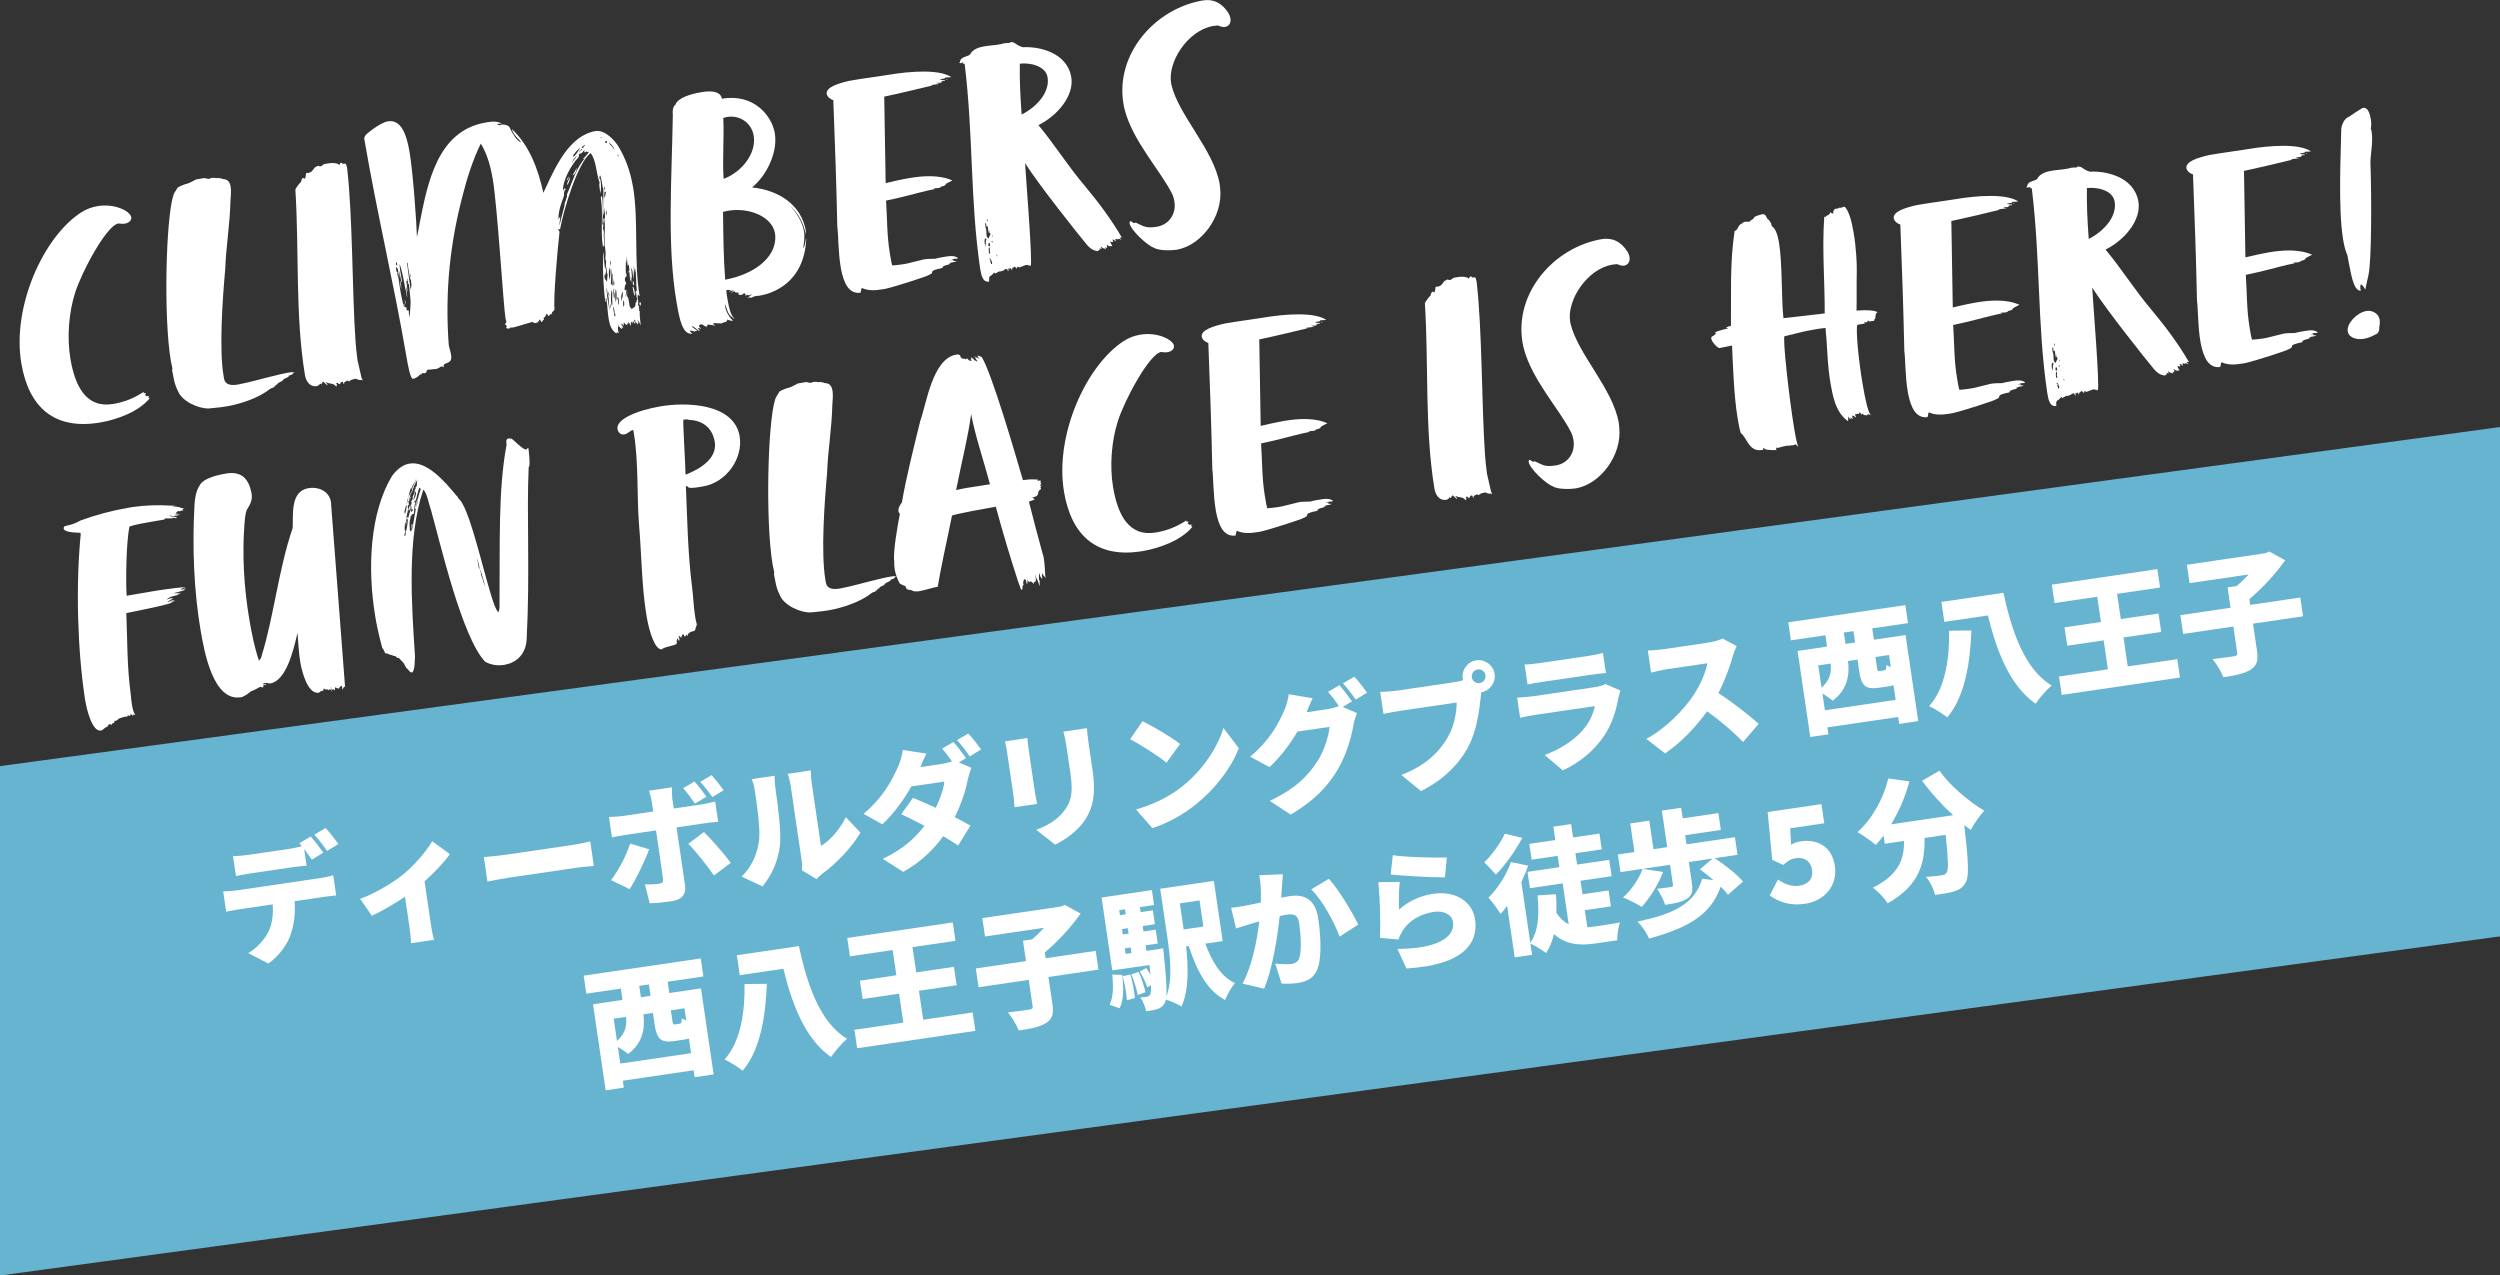 <?xml version="1.0" encoding="UTF-8"?><svg id="_イヤー_2" xmlns="http://www.w3.org/2000/svg" viewBox="0 0 961.16 490.38"><rect x="0" y="0" width="961.16" height="490.38" fill="#333333" stroke="none"/><defs><style>.cls-1{fill:#66b4d0;}.cls-2{fill:#fff;}</style></defs><g id="_イヤー_2-2"><polygon class="cls-1" points="961.16 360 0 490.38 0 294.55 961.16 164.18 961.16 360"/><g><path class="cls-2" d="M37.46,79.26c6.58-1.13,12.6,1.85,13.02,4.29,.11,1.36-1.13,2.2-2.47,2.43-.73,.12-1.36,.11-2.01-.03-.12,.02-.39-.06-.51-.04-4.51,.77-14.02,18.44-16.62,26.66-2.37,7.42-3.22,17.1-1.78,25.5,1.77,10.35,6.01,19.03,16.49,17.23,4.38-.75,8.01-2.25,11.62-4.62l.08,.49c.24-.04,.61-.1,.87-.02l-.48,.83c.12-.02,.49-.08,.55,.28,.02,.12,.14,.1,.63,.02,.12-.02,.24-.04,.51,.04l-.4,.57c.12-.02,.51,.04,.55,.28-4.04,4.95-12.15,8.1-18.97,9.26-17.54,3-27.42-5.71-30.32-22.64-3.73-21.8,8.46-48.7,22.9-58.07,2.03-1.35,4.28-2.11,6.35-2.46Z"/><path class="cls-2" d="M106,148c.04,.24-.3,.43-.38,.69-.12,.02-.14-.1-.39-.06,.06,.37-.18,.41-.18,.41-.37,.06-.95,.29-1.18,.45-4.29,3.49-11.41,5.84-16.77,6.75-3.04,.52-6.15,.68-6.88,.8-4.12,.08-10.39-2.86-11.81-6.75-1.47-2.76-1.67-5.36-2.23-7.89-.04-.24,.16-.53,.1-.89-.15-.85-.43-1.81-.6-2.78-2.79-16.32-1.96-54.69,1-63.72,.32-1.06,1.17-1.96,1.53-2.77,.52-.59,3.12-1.54,3.97-1.68,.12-.02,.24-.04,.34-.19,.73-.12,1.16-.57,1.74-.8,.37-.06,.67-.49,1.28-.6l3.04-.52c.51,.04,1.32,.4,1.93,.3,.24-.04,.47-.2,.57-.35,.26,.08,.51,.04,.99-.04,.37-.06,.92,.22,1.52,.11l.49-.08c.26,.08,.55,.28,1.16,.18,.04,.24,.16,.22,.55,.28,1.89,.05,2.61,1.31,2.88,2.89,.33,1.95-.02,4.27-.06,5.53-.21,9.06-1.73,17.72-2.02,26.29-.99,11.07-2.41,30.62-.63,40.97l.19,1.09c.58,2.66,3.2,2.59,5.51,2.19,5.34-1.04,9.62-2.4,14.08-3.41,1.32-.35,3-.76,4.71-1.06,.97-.17,1.95-.33,2.96-.26-.24,.04-.47,.21-.95,.29,.26,.08,.41,.18,.41,.18,.02,.12-.61,.1-.55,.47-.73,.12-.93,.41-1.54,.51l.31,.32c-.12,.02-.59,.23-.47,.21-.49,.08-.57,.35-1.4,.62-.12,.02-.24,.04-.2,.29,.02,.12-.79,.51-.65,.61-.59,.23-1.76,.68-1.68,1.17l-.71,.25Z"/><path class="cls-2" d="M136.67,130.97c.13,2.23,.43,4.69,.76,7.39l1.51,6.64c.08,.49,.27,.83,.59,1.28-.55-.28-.67-.26-1.16-.18-.24,.04-.77-.12-1.32-.4-.14-.1-.39-.06-.63-.02-.49,.08-1.08,.31-1.2,.33-.49,.08-.89,.65-1.01,.67l-.57-.4c.02,.12-1.18,.45-1.36,.86l.1,.61c-.71-.51-.31-1.08-1.16-.93-.12,.02-.5,.71-.48,.83-.85,.15-.59-.53-1.08-.44-.12,.02-.24,.04-.47,.21,.14,.1,.29,.2,.31,.32,.06,.37-.12,.77-.22,.92-1.15-1.56-2.54-.94-3.66-1.63,0,0-.14-.1-.39-.06,.02,.12,.31,.32,.31,.32,.33,.45,.37,.69,.39,.81,.06,.37-1.18-1.05-1.61-1.35-.49,.08-.71,1-.71,1l-.55-.28c-.3,.43-.36,.81-1.58,1.02-2.36,.15-3.68-1.75-4.2-4.05-3.86-23.28-2.22-48.13-3.72-71.56,.06-.39,1.67-2.67,2.14-2.87,.34-.94,.1-.89,.72-1.63,.1-.14,.83,.48,.69,.38,.47-.21,.44-1.83,.62-2.24,.73-.12,.75,0,.88-.02,.12-.02,.24-.04,.47-.21,1.1-.19,1.48-1.63,2.26-2.14,.24-.04,.49-.08,.47-.21,.12-.02,.22-.16,.34-.18,.37-.06,.67,.26,1.04,.2,.24-.04,.71-.25,1.36-.86l1.71-.29c1.1-.19,3.33-.32,4.25,.65,.26-.67,.12-.77,.85-.9,.12-.02,.2,.47,.45,.42,.24-.04,.87-.02,1.12-.07,.02,.12,.43,1.05,.51,1.54,2.19,18.68,1.93,47.93,3.23,66.51Z"/><path class="cls-2" d="M243.37,71.85c2.21,12.91,.27,28.66,2.54,41.93-.37,.06-.41-.18-.49-.67-.1,.14-.06,.39-.3,.43,.1,.61,.46,3.43,.1,3.49,.33,.45,.41,.93,.53,.91,.02,.12-.16,.53-.16,.53,.02,.12,.04,.24,.33,.45-.24,.04-.32,.31-.3,.43,.02,.12,.18,.34,.18,.34-.02-.12,.08-.26,.2-.28-.22,1.67,.18,3.98,.37,5.83-.15-.85-1.27-2.29-1.27-2.29,.06,.37,.31,1.07,.31,1.07,.24-.04,.29,.2,.31,.32l-.55-.28c.06,.37,.12,.73,.02,.87-.02-.12-.45-1.18-1.06-1.07,.1-.14,.2-.29,.16-.53-.02-.12-.18-.34-.57-.4,.06,.36,.41,.93,.54,1.66-.43-.3-.49-.67-.96-1.21,.02,.12-.08,.27-.06,.39l.1,.61s-.29-.2-.49-.67c-.45,.33-.3,1.18-.22,1.67-.37-.69-1.04-1.7-1.29-1.66,.14,.1,.18,.35,.27,.83-.12,.02-.39-.06-.67-.26,.06,.37,.25,.71,.41,.93-.16-.22-.45-.42-.69-.38-.57-.4-.65-.89-.78-.87-.08,.27-.2,.29-.01,1.38-.23-.59-.86-.61-1.2-1.17,.1,.61,.84,1.24,.96,1.97-.26-.08-.57-.4-.67-.26,.04,.24,.16,.22,.23,.59-.77-.12-1.49-1.38-1.74-2.09,.08,.49,.27,.83,.33,1.2-.24,.04-.28,.55-.2,1.04,.1,.61,.21,1.22,.41,1.68-.19-.34-.47-.55-.71-.51-.12,.02-.22,.16-.3,.43-2-1.41-2.57-3.32-2.93-5.39-.48-2.8-.43-4.69-.93-8.36-.2,.29-.28,.55-.24,.79,.04,.24,.21,.47,.25,.71,0,0-.37,.06-.39-.06-.71-4.14-1.35-16.69-.51-19.09,0,1.5-.09,3.15,.2,4.85,.08,.49,0,.75,.04,1,.14,.1,.21,.47,.29,.95,.16-.53,.31-2.56,.23-3.8,.02,.12-.18,.41-.18,.41-.21-1.22,.19-2.54-.04-3.88-.35-2.07-.35-5.71-.35-5.71-.08-.49,.08-1.02,.09-1.65,.07-7.66,.12-5.91,.13-7.29-.06-.36-.02-.87-.05-1.75-.3,1.18-.01,1.38-.52,2.85-.42-3.94,.09-7.54-.15-10.38-.12,.02-.23-.59-.29-.95l-.35-2.07c-.1-.61-.31-1.08-.39-1.56,0,0-.06-.36-.21-.47-.2,.29-.18,1.16-.22,1.67-.02-.12,.08-.27,.2-.29,0,0,.12-.02,.23,.59,.23,1.34,.24,3.59-.02,5.02l-.23-1.34c-.17-.97-.35-2.07-.11-2.86-.04-.24-.18-.34-.23-.59-1.07-3.33-1.11-7.96-3.21-10.73-5.12,3.76-10.57,22.49-11.78,29.34-.24,.04-.79-.24-.77-.12,.06,.37,.49,.67,.57,1.16-.8,7.03-2.41,25.48-1.92,29.79-.18,.41-1.07,1.06-1.03,1.31,.06,.36-.3,.43-.26,.67-.12,.02-.14-.1-.31-.32-.42,.45-.36,.81-.73,.88-.21-.47-.53-.91-.78-.87-.1,.14-.42,1.2-.67,1.24,0,0-.47,.21-.42,.45,.02,.12,.06,.37,.21,.47-.47,.21-.67,.49-.73,.88-.73,.12-.45-.42-.92-.97-.93,1.16-.3,1.18-1.76,1.43-.49,.08-.77-.12-.96-.46-.85,.15-6.31,1.96-7.65,2.19-.24,.04-.61,.1-.89-.1-.12,.02-.06,.39-.3,.43-.37,.06-.97,.17-1.4-.14-.04-.24,.28-.55,.26-.67-.08-.49-.73-.63-.75-.75,.14,.1,.36-.81,.61-.86-.08-.49-.33-1.2-.35-1.32-.83-4.87-3.11-43.09-4.92-53.68-.85-4.99-2.15-9.66-4.59-13.63-3.16,6.43-5.42,13.71-7.06,20.26-4.54,17.45-6.81,35.64-5.28,57.06,.27,1.58,.64,2.27,.91,3.85,.69,4.02-2.93,2.63-2.89,4.38,.02,.12,.19,.35,.21,.47-.53-.16-.57-.41-1.18-.3-.55,.47-1.5,.76-1.6,.9-.37,.06-2.96,.26-3.45,.34-.73,.12-.3,1.18-1.15,1.33-.37,.06-.63-.02-1.02-.08-.22,.16-.16,.53-.4,.57-.12,.02-.24,.04-.39-.06-.3,.43-1.5,1.51-2.71,1.72-1.1,.19-2.03-5.29-2.66-8.95-4.69-27.4-11.2-54.49-16.12-83.23-.04-.24-.02-.87,.5-1.46,.06-.38,5.56-4.84,8.49-5.34,5.36-.92,7.34,5.51,8.4,11.72,1.35,7.92,2.74,27.73,2.84,32.73,.44-1.83,.76-3.64,1.07-5.45,3.04-15.19,6.73-35.37,25.36-38.56,1.95-.33,4.26-.73,6.22,.44-.61,.1-1.75,.05-1.87,.07,.02,.12,.45,.42,1.1,.56,.47-.21,.59-.23,.71-.25,.97-.17,3.05,.23,3.28,1.57,.62,1.4,2.74,5.05,4.15,5.18-.06-.37-.43-.3-.49-.67,0,0-2.67-2.43-3-4.37,6.73,6.37,9.98,15.09,12.09,24.5l.83-1.77c3.84-8.3,9.19-20.25,19.18-21.96,3.78-.65,7.55,3.85,8.76,5.77,2.78,4.54,4.67,9.73,5.69,15.7Zm-90.97,28.73c.06,.36-.26,.67-.2,1.04,.02,.12,.19,.34,.57,.4-.08-.49-.21-1.22-.37-1.44Zm4.77,19.11c.06,.36-.02,.63,.07,1.12,.11,.61,.15,.85,.27,.83,.08-1.02,.44-5.47,.34-6.07-.07-1.12-.63-5.91-.64-6.66,0,0-.38,.69-.42,.45-.04-.24,.04-.51,.04-.51-.04-.24-.08-.49,.14-.65-.14-.1-.29-.2-.31-.32-.02-.12,.1-.14,.06-.39-.02-.12-.16-.22-.29-.2l.17,.97-.33-.44c.04,.24-.04,.51-.02,.63,.33,1.95,.44,4.06,.4,3.82l-.39-1.56c-.06-.37-.21-.47-.23-.59,.19,1.1,.65,3.78,.46,4.18l-.35-2.07c-.25-.71-.48-2.05-.73-3.51-.29-1.71-1.47-7.14-1.84-7.08,.02,.12,.21,1.22,.15,1.6l.83,4.87c.02,.12,.06,.37-.06,.39,0,0-.14-.1-.21-.47-.12-.73-.25-.71-.81-4l.07,2.62c-.16-.22-.21-.47-.27-.83-.12-.73-.15-1.6-.27-2.33-.35-.57-.51-.79-.63-.77-.12,.02-.14,.65-.01,1.38,.06,.37,.33,.45,.51,.79,.02,.12-.16,.53-.14,.65-.02-.12,.52,1.54,.52,1.54,0,0-.14-.1,.73,5.01,.1,.61,.23,1.34,.77,3.75,.12,.73,.29,.95,.41,1.68,.04,.24,.61,.65,1.12,.69,.08,.49-.02,.63,0,.75,.02,.12,.04,.24,.33,.45,.1-.14,.22-.16,.34-.18,.14,.1,.18,.34,.21,.47Zm-3.03-10.39c.08,.49,.15,1.6,.17,1.73-.12,.02-.33-1.2-.5-2.17-.06-.37-.09-1.24-.07-1.12,.16,.22,.31,1.08,.39,1.56Zm1.42,8.28c-.24,.04-.3-.32-.35-.57,0,0,.16-.53,.18-.41l.17,.97Zm.4-1.32l-.04,.51c-.14-.1-.21-.47-.39-1.56,.21,.47,.35,.57,.43,1.05Zm2.01-8.74c-.24,.04-.35-.57-.51-1.54l-.58-3.41c-.04-.24,0-.75-.07-1.12-.04-.24-.06-.36-.33-.44,0,0,1.09,8.59,1.38,10.29,.46-.96,.31-2.56,.11-3.78Zm-.21-2.72c-.04,.51-.01,1.38,.11,2.11,.16-.53,.01-1.38-.11-2.11Zm68.64-46.47l-.85,.15c-.02-.12,.06-.39,.06-.39-.02-.12-.43,.45-.67,.49-.12,.02-.26-.08-.33-.45-.02-.12,.1-.14,.04-.51-.3,.43-.91,1.28-1.27,1.35-.49,.08-.97,.17-.83,1.02,.1,.61-1.46,1.75-1.62,2.28-2.14,2.87-4.5,7.41-4.52,10.93,.45-.33,.61-.86,.73-.88,0,0,.14,.1,.35,.57-.61,.1-.74,1.51-.64,2.12,0,.75-2.33,5.41-2.15,9.39,.38-.69,.36-.81,.69-1.12-.04,1.26-.37,2.95-.29,3.43,1.38-5.88,1.98-7.48,1.94-7.73-.17-.97,1.15-2.83,.92-4.17,1.81-4.07,3.69-10.66,6.91-13.84-.24,.04-.71,.25-.83,.27,.73-.88,2.04-1.98,2.38-2.92Zm-8.5,11.11c.02-.63,.44-1.08,.85-1.65-.06,.39-.5,1.46-.85,1.65Zm.05,1.75c.2-1.04,.3-1.18,1.1-3.07,.15,.85-.33,2.44-1.1,3.07Zm3.85-11.19c-.83,.27-1.9,2.08-1.82,2.57,.56-1.1,1.31-1.85,1.82-2.57Zm-1.61,7.42c.44-1.08,1.07-1.81,1.51-2.89,.12,.73-.66,2.75-1.51,2.89Zm2.94-10.66c-.89,.65-1.74,1.55-2.35,2.41-.34,.18-.56,1.1-.56,1.1,1.1-.19,2.1-2.36,2.91-3.51Zm.47,.55c-.3,.43-1.09,.94-1.01,1.43,.28-.55,.61-.86,1.19-1.08-.02-.12-.06-.36-.18-.34Zm.04-.51c.02,.12,.14,.1,.63,.02,0-.75,.75-.75,.69-1.12-.37,.06-1.36,.86-1.32,1.1Zm7.99-3.87c-.02-.12-.65-.14-.89-.1,.04,.24,.89,.1,.89,.1Zm-.65,23.3c-.06-.37,.46-.96,.46-.96,.52,3.04,.34,7.84,.13,11.01,.12-.02,.39,.06,.39,.06,.11,.61-.14,.65-.13,1.4,.08,.49,.14,.85,.35,1.32-.26,1.42,.33,5.59,.09,5.63-.02-.12-.12,.02-.18-.35-.12,.02,.08,.49-.28,.55-1.04-6.09,.21-12.7-.81-18.66Zm1.18,9.83l-.23-1.34c-.06-.37,.12-.77,.48-.84,.02,.12-.01,2.13-.25,2.18Zm.38-14.61c-.1,.14-.34,.94-.28,1.3,.02,.12,.16,.22,.29,.2-.08-.49,0-1.5,0-1.5Zm-.23,3.8c.06,.36,.1,.61,.29,.95-.08-.49,.4-2.07,.33-2.44-.14-.1-.26-.08-.51-.04l-.12,1.53Zm1.02,33.04c.12-.02,.19-2.54,.33-3.19-.24,.04-.3,.43-.3,.43l-.11-2.86c-.3,.43-.33,2.44-.29,2.68-.02-.12-.16-.22-.25-.71-.06,.39,0,.75,.07,1.12,.02,.12-.14-.1-.29-.2-.18,.41-.1,.89-.04,1.26,.1,.61,.84,1.23,.88,1.48Zm-.74-53.4c.24-.04,.29,.2,.53,.16,.12-.02,.26-.67,.26-.67-.02-.12-.29-.2-.43-.3-.3,.43-.24,.79-.36,.81Zm.55,28.11c.22-.92,.24-1.54,.13-2.15-.3,.43-.26,1.42-.13,2.15Zm.21,29.8c-.06,.39,.13,1.48,.36,2.82l.62,3.65c.12-.02-.36-3.57-.33-4.83-.06-.37-.25-.71-.31-1.07-.21-1.22-.4-2.31-.38-2.94-.14,.65-.16,1.28-.05,1.89l.08,.49Zm.57,.4c.06,.36,.25,.71,.29,.95,.04-.51,0-1.5-.11-2.11-.06,.39-.24,.79-.18,1.16Zm.15-58.44c.16,.22,.74,1.38,.82,1.11,0,0,.75,.75,1.47,2-.25-.71-.7-1.89-1.7-2.59-.02-.12-.18-.34-.59-.53Zm.25,52.73c.24-.04,.49-2.97,.31-4.06-.04-.24-.06-.36-.21-.47,.02,.12-.26,.67-.24,.79-.3,1.18,.14,3.74,.14,3.74Zm.14-5.04c.28-.55,.34-.94,.36-1.57-.04-.24-.2-.47-.25-.71-.22,.92,.21,1.22-.11,2.28Zm.15,15.52l.08,.49c.12-.02,.18-1.16,.09-1.65-.18,.41-.24,.79-.18,1.16Zm.9-8.68c-.05-3.25,.1-.89-.02-3.76-.02-.12-.18-.34-.21-.47-.04-.24,.1-.89-.03-1.62-.14,.65-.46,5.34-.4,5.71,.02,.12,.41,.18,.47,.55,.02,.12-.08,.27-.06,.39,.2-.28,.28-.55,.24-.79Zm-.5,7.35c.08,.49,.15,.85,.27,.83,.12-.02,.24-.79,.07-2.52l.05-2.64c-.04-.24-.23-.59-.27-.83-.33,2.44-.29,4.19-.12,5.16Zm1.16-7.85c-.06-.37-.27-.83-.29-.95-.04-.24-.08-.49-.12-.73,.02,.87,.03,2.38,.07,2.62,.37-.06,.42-.45,.34-.94Zm.46,12.21c-.04-.24-.18-.35-.31-.32,.02-.63-.09-1.24-.17-1.73-.1-.61-.17-.97-.29-.95-.12,.02-.12,.77,.24,2.84,.06,.36,.12,.73,.41,.93-.02-.12,.04-.51,.12-.77Zm-.36-7.96c-.06-.37-.12-.73-.29-.95,.06-.39,.2-1.04,.16-1.28-.12,.02-.24,.79-.28,.55-.12,.02,0,2.25,.11,2.86,.02,.12,.06,.36,.23,.59,.14-.65,.18-1.16,.07-1.77Zm.56-1.85c-.37,.06-.31,3.31-.18,4.79,.14,.1,.74-1.51,.18-4.79Zm.99,3.59c-.06-.37-.22-.59-.35-.57-.12,.02-.04,.51-.16,.53,.16,.22,.23,.59,.27,.83,.06,.37,0,.75,.07,1.12,.04,.24,.06,.36,.23,.59,.06-.39,.07-1.77-.05-2.5Zm-.44-55.33c.06,.37,.1,.61,.61,.65-.02-.12-.35-.57-.61-.65Zm2.08,53.17c-.02-.12-.33-.45-.31-.32,.08,.49-.38,1.44-.36,1.57,.02,.12,.17,.97,.09,1.99,.3-.43,.66-2.75,.57-3.23Zm.17,5.36c-.02-.12,.59-.23,.3-1.93-.06-.37-.08-.49-.21-.47-.24,.04-.15,2.03-.09,2.4Zm4.79-4.96c-.06-.37-.19-1.1,.42-1.2-.38-2.94-.13-5.87-.59-8.55-.26,.67,.09,1.24-.14,1.4l-.44-2.56c.09,1.99-.05,3.39-.1,5.28-.17-.97-.42-3.19-.44-3.31-.12,.02-.17-.97-.45-1.18,.17,1.73,.37,5.08,.33,4.83,.08,.49,.09,1.24,.11,1.36-.14-.1-.18-.35-.2-.47-.08-.49-.09-1.24-.15-1.6-.04-.24-.08-.49-.25-.71-.14,.65,.17,.97-.07,1.77-.14-.1-.18-.34-.23-.59l-.26-2.96c-.24,.04-.45,.33-.42,.45-.08-.49,.24-.79,.26-.67,.37-.06,.01-2.13-.09-2.74-.1,.14-.28,.55-.28,.55-.04-.24-.06,.39-.08,.26-.12-.73-.23-2.09-.24-2.84-.06,.39-.09,1.65-.22,1.67,0,0,0-1.5-.17-2.48-.08,.26-.04,.51-.02,.63-.13,2.15-.19,4.04-.06,5.52,0,0,.12-.02,.27,.83,.06,.37-.22,.92-.36,.81-.37,.06-.28,1.3-.3,1.18,.06,.37,.43,1.05,.41,.93,.1,.61,.15,.85,.02,.87-.02-.12-.26-.08-.31-.32,.02,.87-.36,1.57-.23,2.3,0,0,.37-.06,.41,.18,.12-.02,.2-.28,.28-.55,0,.75-.07,1.77-.23,2.3-.02,.63,0,.75,0,.75,.12-.02,.52-2.1,.56-1.85,.02,.12-.02,.63-.09,1.65,.29,.2,.47,.55,.53,.91l.5,2.92c.06,.36,.61,.65,.82,1.11,.16-.53,1.38-.74,1.38-1.49-.04-.24-.09-1.24,.52-1.34l-.08-.49c-.02-.12-.04-.24,.32-.31-.08-.49-.09-1.24-.19-1.85-.06-.37-.15-.85-.31-1.08l.25,1.46c.06,.37,.12,.73,.02,.87-.08-.49-.31-1.08-.41-1.68Zm-1.23-2.8c.14,.1,.41,.18,.45,.42,.06,.37,.27,.83,.37,1.44,.08,.49,.05,1,.03,1.62-.12,.02-.3-.32-.47-1.3l-.38-2.19Zm.63-.73c-.24,.04-.2,.29-.3,.43l-.1-.61c-.06-.37-.15-.85,.16-1.28l.25,1.46Zm2.57,6.96c.06,.37-.12,.77-.06,1.14-.29-.2-.45-.42-.49-.67-.04-.24,.06-.39,.02-.63,.24-.04,.49-.08,.53,.16Z"/><path class="cls-2" d="M309.8,88.68c.08,.49-.06,1.14,.03,1.63-.96-4.85-2.92-8.27-5.88-10.9,2.78,3.04,4.55,6.11,5.16,9.65,.35,2.07-.02,4.27-.3,6.32,.69-.37,.98-3.8,1.1-3.82l.06,.37c-.82,17.19-13.46,20.98-17.84,21.73-.97,.17-1.48,.13-1.48,.13-.49,.08-1.07,.31-1.89,.7-.14-.1-.53-.16-.77-.12l-.85,.15c.71-.25,2.15-1.37,1.9-1.33-.37,.06-.71,.25-1.18,.45-.04-.24-.18-.35-.43-.3-.37,.06-.91,.53-.93,.41-.02-.12-.04-.24,.32-.31,0,0-.14-.1-.18-.34-.51-.04-.21-.47-.57-.4-.12,.02-.32,.31-.55,.47-.22,.16-.47,.2-.59,.23-.73,.12-1.2-.42-1.2-.42,0,0,.1-.14,.45-.33-.53-.16-.67-.26-1.28-.16-.24,.04-.35-.57-.71-.5l-1.01,.68c-.02-.12,.06-.39,.3-.43,.22-.16,.57-.35,.53-.59-.73,.12-1.22,.21-1.66,.54-.06-.37,.77-.63,.77-.63-.29-.2-1.62,.03-1.79-.2-.1,.9-.04,1.26,.11,2.11l.35,2.07c.48,2.8,1.1,5.7,2.73,7.18-.39-.06-1.61-1.35-1.59-1.23-.98-.58-1.88-3.69-2.05-4.66-.02,.63-.1,.9-.01,1.38,.33,1.95,2.01,4.42,3.01,5.13-.73,.12-2.34-.48-2.34-.48,.15,.85-.58,.98-1.56,1.14-.12,.02-.22,.16-.2,.28-.85,.15-2.52-.07-2.64-.05-.37,.06-.53-.16-.65-.14,.02,.12,.18,.35,.18,.35-.12,.02-.77-.12-.77-.12,.04,.24,1.14,.81,1.14,.81-.37,.06-2.32-.36-3.07-.35,.04,.24,0,.75-.36,.81-.24,.04-.79-.24-1.79-.95-.61,.1-1.05,.43-1.13,.7,.08,.49,.61,.65,.94,1.09-.53-.16-.94-.34-1.42-.26,.43,.3,.63,.77,.82,1.11-.89-.1-2.22-2-3.07-1.85,.21,.47,1.47,1.25,2.04,1.66,.14,.1-.47,.2-.59,.23-.24,.04-.41-.18-.81-.36,.14,.1,.55,.28,.61,.65-.57-.4-1.85-.56-1.97-.54,.04,.24,.23,.59,.96,1.21-3.77,.65-5-5.79-5.94-11.27l-.17-.97c-3.69-21.55-1.81-47.2-1.41-71.96-.19-1.1-.04-3.13,.98-3.8,.06,.37-.28-3.09,10.07-4.86,4.63-.79,7.42,.11,7.83,2.54,12.42-2.13,19.2,6.74,20.29,13.07l.08,.49c1.02,6.72-2.74,15.51-8.77,20.55,10.08,1.03,18.92,6.54,20.65,16.65Zm-11.88,.91c-1.04-6.09-9.61-10.01-18.13-8.55-.61,.1-1.2,.33-1.81,.43,.12,8.75,.13,16.9,.82,26.06,10.82-1.98,19.87-8.41,19.26-17.08l-.15-.85Zm-19.73-20.82c6.96-2.57,12.73-9.83,11.57-16.64-.85-4.99-5.5-7.96-10.12-7.17-.49,.08-.97,.17-1.56,.39,.36,7.96-.38,15.36,.12,23.42Z"/><path class="cls-2" d="M363.39,29.75c.04,.24-.06,.39-.55,.47l-1.1,.19c-.12,.02-.37,.06-.34,.18,.65,.14,1.3,.28,1.91,.17,.02,.12-.3,.43-.3,.43-.12,.02-.41-.18-.53-.16-.12,.02-.22,.16-.2,.29l-.61,.1c.26,.08,.41,.18,.41,.18-.1,.14-.22,.16-.47,.21-.49,.08-1.26-.04-1.75,.05,.43,.3,1.3,.28,1.32,.4-1.1,.19-3.07,.4-3.19,.42,.14,.1,.41,.18,.65,.14-.95,.29-14.81,3.54-18.69,4.33l.55,33.25c2.17-.5,5.29-1.28,8.95-1.91,5.24-.9,11.67-1.37,16.7,.9-2.09,.98-1.95,1.08-2.54,1.31,.11,.61-1.21,.96-1.94,1.08l.14,.1-.69,.37c-.73,.12-1.6,.15-2.23,.13,.26,.08,.55,.28,.55,.28-.12,.02-.73,.13-2.78,.6-4.46,1.02-8.87,2.4-16.01,3.87,.48,7.19,.3,13.48,1.49,20.43l.31,1.83c.15,.85,.31,1.83,.58,2.66,1.24-.09,2.6-.19,4.06-.44l1.58-.27,6.49-1.61c1.34-.23,2.72-.21,4.35-.24,.95-.29,1.93-.46,2.78-.6l1.58-.27c1.83-.31,3.21-.3,4.49,.61-.1,.14-.34,.18-.59,.23-.37,.06-.75,0-1.12,.07-.32,.31-.83,.27-1.03,.55l1.1-.19c-.08,.26-.18,.41-.42,.45,.87-.02,1.38,.01,1.38,.01,.04,.24-.57,.35-1.18,.45s-1.34,.23-1.2,.33l-.49,.08c.14,.1,.26,.08,.39,.06,.12-.02,.24-.04,.51,.04l-.61,.1c.08,.49-2.92,.5-2.73,1.6-6.66,1.39-2,1.47-5.53,2.83,.04,.24-12.9,4.46-16.41,5.19l-1.1,.19c-2.92,.5-5.66,.59-7.98-.51-.4,.57-.26,1.42-.56,1.85-4.43,.51-6.39-3.67-7.45-9.13l-.12-.73c-.98-5.72-.87-12.39-1.31-15.69-.33-15.86-.87-31.44-1.53-48.5-1.06-.32-2.2-1.13-2.53-2.32-.46-2.68,4.55-4.16,8.65-5.11l1.95-.33c4.14-.71,9.18-1.32,12.34-1.86,9.74-1.67,20.42-2.24,24.95,.75-.85,.15-2.23,.13-2.36,.15Zm.23,.59c.12-.02,.24-.04,.67,.26-.24,.04-.49,.08-.67-.26Z"/><path class="cls-2" d="M430.15,91.78c-.24,.04-.22,.16-.2,.28-.14-.1-1.04-.2-1.16-.18l.17,.97c-.31-.32-.9-.85-1.26-.79,.04,.24,.1,.61,.39,.81-.24,.04-.35,.18-.47,.21-.12,.02-.26-.08-.79-.24,.06,.37,.25,.71,.43,1.05,.02,.12,.33,.45,.35,.57,.02,.12-.1,.14-.34,.18-.97,.17-1.04-.2-1.99-.66,0,0,.18,.34,.49,.67-.24,.04-.22,.16-.14,.65-.24,.04-.67-.26-.69-.38,.06,.37,.23,.59,.31,1.08-.16-.22-.47-.55-.45-.42-.61,.1-1.65-.85-1.63-.72,.06,.36,.39,.81,.53,.91l-1.06-.32c.16,.22,.18,.34,.18,.34,.08,.49-.67,.49-.87,.78-1.81-.32-2.81-1.02-4.05-2.44-3.31-3.95-18.32-22.81-23.8-31.4,.11,2.86,3.09,39.33,2.12,39.5-.41-.18-.43-.3-.43-.3-.12,.02-.18,.41-.16,.53-.12-.73-.61-.65-1.34-.52-.24,.04-2.35,.9-2.35,.9-.04-.24-.51-.04-.55-.28,0,0-.37,.06-.34,.18-.1,.14-.08,.26-.04,.51-.37,.06-.35-.57-.71-.5-.14-.1-.31-.32-.43-.3,.06,.37-.16,.53-.16,.53,0,0-.06-.36-.18-.34-.12,.02-.54,1.22-.79,1.26,0,0,.04-.51-.02-.87-.24,.04-.55,.47-.57,.35-.02-.12-.04-.24-.29-.2-.12,.02-.24,.04-.14,.65,.04,.24,.06,.37-.18,.41,0,0-.14-.1-.23-.59-.06-.36-.26-.08-.43-.3-.12,.02-.34,.18-.59,.23-.3,.43-1.26,.72-1.74,.8-.24,.04-.39-.06-.39-.06-.57,.35-1.6,.9-1.72,.92-.02-.12,.06-.39,.04-.51-.49,.08-1.17,1.2-1.54,1.27-.97,.17-.62,2.24-.62,2.24-2.56,.44-3.06-2.49-3.5-5.04-3.87-26.29-2.56-50.83-5.95-78.7-.37,.06-.49,.08-.79-.24,0,0,.24-.04,.32-.31-.24,.04-.59,.23-.95,.29-.12,.02-.37,.06-.63-.02-.04-.24,.32-.31,.28-.55,.35-2.32,3.85-1.66,4.19-3.35,1.35-1.61,3.26-2.19,5.21-2.52,1.83-.31,3.82-.4,5.64-.72,.61-.1,1.1-.19,1.68-.41,.73-.12,1.48-.13,2.36-.15,.08-.27,.32-.31,.57-.35,1.77,.07,1.57,1.11,4.48,1.99,5.95-.39,16.99,1.86,18.63,11.48,1.21,7.06-5.24,14.81-12.63,18.46,5.82,6.9,11.34,15.73,17.77,23.28,5.21,6.25,10.23,12.91,14.33,19.98-.12,.02-.26-.08-.39-.06-.24,.04-.61,.1-.47,.21,.43,.3,.45,.42,.61,.65-.24,.04-.43-.3-.94-.34Zm-51.56,1.93c.06,.37,.25,.71,.29,.95,.12-.77,.14-1.4,.13-2.15,.12-.02,.24-.04,.18-.41l-.08-.49c-.49,.08-.32,.31-.55,.47-.04,.51-.06,1.14,.03,1.62Zm.28-6.44c.06,.37,.27,.83,.31,1.08,.08,.49-.01,1.38,.11,2.11,.08,.49,.29,.95,.72,1.26,.18-.41,.54-1.22,.56-1.1-.02-.12,.28-.55,.22-.91l-.41-.18c-.04-.24,0-.75-.04-1-.12,.02-.08,1.02-.16,1.28l-.5-2.92c-.24,.04-.22,.16-.59,.23,.08-.27,.16-.53,.1-.9-.04-.24-.06-.36-.35-.57-.04,.51-.08,1.02,.03,1.62Zm.2,7.74s-.06-.36-.18-.34c.04,.24,.18,.34,.18,.34Zm.36-10.34c.04,.24,.08,.49,.33,.45-.04-.24-.15-.85-.29-.95-.1,.14-.08,.27-.04,.51Zm.57,9.18c.02,.12,.04,.24-.04,.51,.14,.1,.16,.22,.18,.34,0,0,.24-.04,.47-.21-.02-.12,.06-.38,.02-.63-.04-.24-.21-.47-.47-.55l-.16,.53Zm.56,1.79c-.04-.24-.21-.47-.25-.71-.22,.16-.22,1.67-.13,2.15,0,0,.21,.47,.47,.55-.06-.37,.04-.51,0-.75-.02-.12-.04-.24-.18-.35,.08-.26,.16-.53,.1-.89Zm.51,5.93c.12-.02,.24-.04,.34-.19-.02-.12,.04-.51,0-.75-.02-.12-.04-.24-.41-.18l.18-.41-.35-.57c.04,.24-.57-.4-.53-.16,.02,.12,.16,.22,.33,.45,0,0,.26,.08,.31,.32-.12,.02-.37,.06-.34,.18,.02,.12,.16,.22,.18,.34,0,0,.27,.83,.29,.96Zm.15-8.67c.02,.12,.16,.22,.31,.32-.04-.24,.14-.65,.02-.63-.24,.04-.34,.18-.32,.31Zm.34-1.69c.2-.28,.16-.53,.12-.77-.14-.1-.16,.53-.12,.77Zm1.82,6.96c-.02-.12-.18-.34-.31-.32,.02,.12,.06,.36,.27,.83-.02-.12,.08-.26,.04-.51Zm19.37-68.49c-.77-4.51-7.11-5.68-10.67-5.19-.1,6.03,.15,11.88,.61,18.2,.08,.49,.02,.87,.11,1.36,6.44-3.36,10.87-9,9.95-14.36Z"/><path class="cls-2" d="M466.42,9.99c-9.74,1.67-17.57,13.79-16.17,21.95l.1,.61c2.77,11.81,16.32,25.04,18.59,38.31,.1,.61,.09,1.24,.19,1.85,1.04,10.48-7.2,21.66-16.7,23.29-1.22,.21-6.54,.62-8.78-.75-2.52-.82-8.93-6.75-9.38-9.42,.16-.53,0-.75,.36-.81,.79,.24,1.02,.83,1.51,.74,.12-.02,.24-.04,.47-.2,2.56,1.06,3.54,2.4,8.17,1.61,4.75-.81,7.54-5.05,6.72-9.8-.21-1.22-.52-2.29-1.23-3.55-4.46-8.51-14.65-19.68-17.77-31.3-.27-.83-.41-1.68-.56-2.54-3.27-19.12,12.03-36.65,30.42-39.8,4.02-.69,7.42,.86,9.99,4.93,.37,.69,.59,1.28,.7,1.89,.31,1.83-.6,3.11-2.06,3.36-.73,.12-1.65-.1-2.6-.56-.63-.02-1.36,.11-1.97,.21Z"/><path class="cls-2" d="M70.41,196.4s-.14-.1-.77-.12c-.12,.02-.32,.31-.57,.35-.12,.02-.29-.2-.53-.16-.49,.08-.75,.75-1.09,.94,.65,.14,2.05,.27,2.05,.27-.73,.12-1.6,.15-2.35,.15,.41,.18,1.04,.2,1.56,.36-.49,.08-.97,.17-1.5,0,.04,.24-.08,.26-.32,.31-.37,.06-1.18-.3-1.81-.32,.06,.37,1.59,.48,2.36,.6,.37-.06,.57,.4,.57,.4-.61,.1-.75,0-1.67-.22,.02,.12,.33,.44,.19,.34-.12,.02-.27-.08-.39-.06-.73,.12-1.62,.03-2.62,.07,.02,.12-.47,.2-.4,.57-.14-.1-.51-.04-.75,0l-3.9,.67c-2.8,.48-6.45,1.1-8.71,1.87-1.21,6.1-1.44,20.17-1.08,26.63l9.62-1.65c3.9-.67,7.94-1.23,12.99-1.72-.1,.14-.22,.16-.34,.18l-.49,.08c-.12,.02-.2,.28-.57,.35-.1,.14-.34,.19-.3,.43l.49-.08c.24-.04,.37-.06,.57-.35,.26,.08,.51,.04,.75,0-.18,.41-.69,.37-1.03,.55,.12-.02,.51,.04,.63,.02-.59,.23-1.79,.56-2.15,.62-.22,.16-1.2,.33-1.56,.39,.02,.12,.16,.22,.29,.2l-.97,.17c.14,.1,2.44-.42,2.96-.26-.22,.16-.47,.2-.71,.25-.24,.04-.61,.1-.57,.35,0,0,.26,.08,.75,0-.71,.25-4.75,.81-4.78,2.07,.12-.02,.2-.29,.32-.31,.59-.23,.95-.29,1.2-.33,.37-.06,.75,0,.87-.02-1.03,.55-1.58,1.02-2.37,1.53l.61-.1c.24-.04,.69-.37,.69-.37,.34-.18,.59-.23,1.2-.33,0,0,.14,.1,.26,.08l-1.5,.76c.73-.12,1.52-.64,2.01-.72-1.03,.55-1.94,1.08-3.02,1.39-5.03,1.36-10.63,2.32-15.95,3.48,.41,10.46,.25,20.51,1.66,30.93,.11,1.36,.26,2.96,.51,4.43,.25,1.46,.62,2.9,1.28,3.79-.12,.02-1.04-.2-1.02-.08,.14,.1,.18,.34,.37,.69-.29-.2-.53-.91-1.38-.77l.1,.61c-.12,.02-.55-.28-.67-.26-.24,.04-.69,.37-.77,.63,0,0-.14-.1-.41-.18-.73,.12-1.54,.51-2.15,.62-.49,.08-1.09,.94-1.58,1.02-.12,.02-.24,.04-.39-.06-.2,.28-.18,.41-.16,.53,.02,.12,.04,.24-.55,.47-.24,.04-.47,.2-.4,.57-.24,.04-.65-.14-.69-.38-.12,.02-1.11,.82-1.05,1.18-1.34,.23-1.42,1.25-2.51,1.43-3.31,.44-5.36-7.86-5.96-11.39l-.15-.85c-2.89-19.06-3.56-43.51-1.59-63.53-.02-.12-.39-.06-.41-.18l.49-.08c-.02-.12-6.23,.19-6.67-1.62-.05-1.75,1.81-.43,6.49-3.12,5.78-2.12,12.13-3.83,18.34-4.89l1.71-.29c5.01-.73,10.01-.83,14.83-.53,.37-.06,1.14,.06,1.38,.01,.02,.12-.83,.27-.81,.39,1.46-.25,3.07,.35,4.68,.95-.26-.08-.51-.04-.63-.02-.12,.02-.24,.04-.34,.18l.33,.45Z"/><path class="cls-2" d="M132.69,264.46s-.06-.36-.23-.59c.04,.24-.69,.37-.64,1.36-.14-.1-.18-.34-.21-.46l-.19-1.1c-.49,.08-1.16,.57-1.03,1.3-.14-.1-.35-.57-.71-.5l.06,.37c-.16-.22-.57-.4-.63-.77,0,0-.5,.71-.4,1.32-.39-.06-.41-.18-.59-.53-.1,.14-.2,.29-.32,.31-.24,.04-.51-.79-.72-1.26,.15,.85,.49,1.42,.6,2.03-.35-.57-.55-1.03-1.04-.95,0,0-.12,.02-.06,.39-.14-.1-.94-.34-1.1-.56,.04,.24,.06,.37-.06,.39-.12,.02-.71-.5-.96-.46-.24,.04,.1,.61-.24,.79l-.61,.1c-.37,.06-.77,.63-1.01,.67-4.26,.73-6.51-8.04-7.1-11.45-.79-4.63-.92-9.75-1.13-11.71l-.2,1.04c-1.38,5.88-4.15,17.51-10.24,18.55-.73,.12-1.06-.32-2.03-.15-.37,.06-.85,.15-.79,.51,.37-.06,.85-.15,1.22-.21-.1,.14-.28,.55-.4,.57,0,0-.16-.22-.31-.32-.12,.02-.45,.33-.38,.69,.04,.24-.06,.39-.3,.43-.12,.02-.51-.04-.92-.22-.45,.33-2.86,1.62-3.59,1.74-.2,.29-2.41,2.04-3.75,2.27-10.72,1.83-14.15-17.51-15.55-25.67-2.6-15.22-3.25-32.16-2.36-48.23,.13-2.15,.49-5.22,1.88-7.34,1.33-3.23,8.63-4.48,10.1-4.73,4.87-.83,8.76,.63,9.99,7.82,.38,2.19-.55,4.11-1.84,6.08-.62,1.49-.76,3.64-.93,5.55-.88,11.68-.2,24.48,1.91,36.78,.9,5.24,1.96,10.69,3.68,15.66,.65-.61,.93-1.16,1.05-1.93,4.69-15.09,6.48-33.2,11.91-49.04,.28-4.94-1.04-14.11,6.03-15.32,3.78-.65,7.7,1.06,8.59,4.8,.1,.61,.21,1.22,.19,1.85l5.36,70.15Z"/><path class="cls-2" d="M202.79,172.37l.34-.18c.21,1.22,.86,7.25,.13,7.37-.85,18.45,.56,40.64-.79,66.44-.38,5.83-4.25,8.87-8.51,9.6-2.56,.44-5.38,.04-7.48-1.23-8.88-9.39-17.18-45.44-20.73-58.12-.92-2.47-1.51-6.63-3-8.01-6.32,18.76-4.52,43.89-3.2,64.1-.13,2.15,0,5.14-1.07,6.2-.85,.15-1.59-1.23-2.02-1.54-.73-.63-.94-1.84-1.37-2.15-.61-.65-1.41-1.64-1.98-2.04l-.35,.18-.75-.75c-.49,.08-1.32-.4-1.44-.38-.37,.06-.94-.34-1.87-.68l-.49,.08c-.49-.67-.66-1.64-1.25-2.17-1.01-3.71-1.92-7.57-2.59-11.47-3.31-19.36-2.07-40.63,6.32-54.6,2.14-2.87,4.39-4.39,6.7-4.78,6.7-1.15,13.58,6.83,18.01,12.21l.61,.65c.08,.49,.82,1.11,.82,1.11,4.37,5.02,10.01,32.13,13.36,40.71,.41,.93,.84,1.99,1.43,2.51,.34-.94,.4-1.32,.42-1.95,.22-25.11-.56-45.03,2.72-62.51-.35-2.07,.23-2.3,.84-2.4l.37-.06c.04,.24,.18,.35,.18,.35,.12-.02,.18-.41,.18-.41,1.08,.44,4.67,4.59,6.01,4.36,.24-.04,.34-.18,.42-.45Zm-45.81,26.77c.34-1.69,.88-2.91,1.24-4.47l-.04-.24c-.22,.92-.5,1.46-.54,1.22-.02-.12,.08-.26,.06-.39,.24-.79,.58-1.73,.6-2.36,.06-.39,.28-1.3,.52-1.34-.02-.12-.16-.22-.18-.34-.08-.49,.64-1.36,.62-1.48-.02-.12-.04-.24-.18-.35,.32-.31,.48-1.59,.68-1.87l-.04,.51c.12-.02,.22-.16,.2-.28-.02-.12-.18-.35-.21-.47,.34-.18,.42-.45,.42-.45,.04,.24-.08,.26-.06,.39,.3-.43,.22-1.67,.22-1.67-.08-.49,.28-.55,.22-.92-.71,.25-2.03,4.23-2.01,4.36,0,0-.5,.71-.64,1.36,.1-.14,.06-.39,.02-.63-.1,.89-.38,1.44-.52,2.09l.08,.49c-.1,.14-.2,.28-.18,.41-.12,.02-.14-.1-.39-.06,.02,.12,.16,.22,.2,.47,.02,.12,0,0,.12-.02-.1,.14-.06,.39-.04,.51,.02,.12,.16,.22,.29,.2-.37,.06-.75,.76-.67,1.24,.02,.12,.04,.24,.18,.34-.2,1.79-1.02,3.56-.65,5.75-.45,.33,.04,1-.32,1.06-.06-.37,.2-1.04,.14-1.4-.49,.08-.68,1.87-.45,3.21,.12-.02,.26,.08,.29,.2,.06,.37-.58,.98-.5,1.46,.02,.12,.06,.37,.33,.45,.28-2.05,1.24-5.23,.95-6.93-.16,.53-.18,.41-.4,.57-.06-.37,.02-.63,.34-.94,.24-.04,.29,.2,.31,.32Zm-1.48-2.76c.08,.49,.05,.99,.11,1.36,.28-.55,.82-2.52,.7-3.25-.02-.12-.04-.24-.18-.34-.14,.65-.5,2.22-.62,2.24Zm.88-2.91l-.04,.51c.12-.77,.72-1.63,.56-2.6-.26,.67-.26,1.42-.52,2.09Zm1.07,2.58c-.37,.06-.57,.35-.53,.59-.1-.61,.5-1.46,.78-2.76,.08,.49-.19,2.54-.25,2.17Zm-.31-5.46c.02,.12-.08,.26-.04,.51,.02,.12,.2-.28,.16-.53,.2-.28,.71-1,.85-1.65,.02,.12-.06,.39-.02,.63,.42-1.95,1.32-3.99,2.05-5.62-.71,1-1.06,2.56-1.55,2.65,0,.75-.16,1.28-.32,1.81-.04-.24,.04-.51,0-.75,0,0-.16-.22-.18-.34,.02,.12-.06,.38-.08,.26-.54,1.22-.84,3.15-.86,3.03Zm.13,2.23q-.1,.14-.08,.26c-.02-.12-.04-.24,.06-.39l.02,.12Zm.16-.53l.38-1.44,.04,.24c.02,.12,.16,.22,.18,.35-.14-.1-.45,.33-.61,.86Zm4.33-4c-.06-.36-.1-.61-.51-.79-.72,1.63-.98,3.8-1.58,5.41-.04-.24,.04-.51,0-.75-.06,.39-.58,.98-.46,.96,.12-.02,.49-.08,.39,.06,.02,.12,.16,.22,.18,.34-.73,.12-.39,4.33-.82,4.03,0,0-.22,.16-.34,.18-.12,.02-.24,.04-.29-.2,.08,.49,0,.75-.48,.83,.08,.49,.1,.61-.18,1.16,.02,.12,.06,.36,.21,.47,0,0-.12,.02-.16-.22-.5,.71-.17,3.41-.1,4.53,.85-.15,.6-2.36,.58-2.48-.04-.24,.32-.31,.32-.31,.17,.97-.46,1.71-.27,2.8,.66-2.75,.99-5.18,1.63-8.8-.12,.02-.24,.04-.34,.19-.02-.12,.09-1.65,1.04-4.19,.06,.36-.22,.91-.18,1.16-.28,.55-.34,1.69-.25,2.17-.02-.12,.18-1.16,.26-1.42,0-.75,.85-4.53,1.38-5.12Zm-3.82,4.79c-.04-.24,.16-.53,.36-.81,.04,.24,0,.75-.36,.81Zm.28,3.84c-.02-.12,.48-.83,.61-.86-.06-.37-.39-.06-.55-.28,.08-.26,.04-.51,.22-.92-.3,.43-.56,1.1-.46,1.71,.02,.12,.16,.22,.18,.34Zm.06-4.02l-.02-.12,.02,.12Zm1.21-3.21c-.12,.77-.44,1.83-.66,2.74,.58-.98,1.29-1.98,1.04-3.44-.12,.02-.08,.26-.45,.33-.04-.24,.36-.81,.32-1.06l-.56,1.1s.24-.04,.31,.32Zm24.18,26.32l.35,2.07c.02,.12,.04,.24,.21,.47,.04,.24,.06,.37,.18,.34l-.27-1.58c-.17-.97-.62-2.15-.87-2.86,.06,.37,.29,.95,.39,1.56Zm2.84,9.29l-1.86-6.45c.08,.49,.1,.61-.02,.63,.16,.22,.21,.47,.27,.83l.08,.49c-.02-.12-.04-.24-.18-.35,.13,.73,.74,2.13,.76,2.25,0,0,.33,1.2,.35,1.32,0,0,.16,.22,.41,.93,.02,.12,.21,.47,.18,.34Z"/><path class="cls-2" d="M284.36,167.81c1.4,8.16-4.88,17.63-14.01,19.19l-1.46,.25c-1.7,.29-4.41,.63-4.55-.22-.02-.12-.14-.1-.65-.14,.58,12.94,.7,25.33,2.38,38.83,.52,3.8,.58,7.8,1.23,11.57,.15,.85,.31,1.83,.58,2.66,.02,.12-.06,.39-.04,.51-.79,1.26-.03,2.01-1.49,2.26-.97,.17-2.11,.86-1.96,1.71-.37,.06-.45-.42-.59-.53-.04,.51-.24,.79-.36,.81-.37,.06-.65-.89-.63-.77-.12,.02-.35-.57-.31-.32,.12,.73-.53,.59-.46,.96,.04,.24,.21,.47,.27,.83-.16-.22-.51-.79-.61-.65l.06,.37-.75-.75c.02,.12-.06,.39-.18,.41-.02-.12,.65,.89,.65,.89-.24,.04-.21-.47-.69-.38,.18,.34,.59,.52,.7,1.13l-.47-.55c.04,.24,.06,.37-.06,.39,0,0-.33-.45-.51-.79-.22,.16-.2,.29-.1,.89-.12,.02-.29-.2-.41-.18,.06,.36,.31,.32,.35,.57-.1,.14-.16,.53-.14,.65,.1,.61-4.06,1.2-5.31,1.91-.12,.02-.08,.26-.32,.31-2.68,.46-4.92-6.8-5.9-12.53-1.94-11.33-1.93-23.74-2.94-35.47-.88-11-.08-23.93-2.06-35.49-.08-.49-.12-.73-.27-.83-1.32,.35-1.88,1.45-3.34,1.7-1.46,.25-2.4-.84-2.61-2.06-.62-3.65,7.18-7.12,16.56-8.73s28.21-1.44,30.44,11.59Zm-19.65-6.42l-.53-.16c-.24,.04-.75,0-1.12,.07-.12,.02-.37,.06-.34,.18-.22,.92,.83,17.28,.84,21.04,5.51-2.2,12.12-6.08,11.28-12.46-1.02-5.97-4.95-8.43-10.13-8.67Z"/><path class="cls-2" d="M337.38,226.42c.04,.24-.3,.43-.38,.69-.12,.02-.14-.1-.39-.06,.06,.37-.18,.41-.18,.41-.37,.06-.95,.29-1.18,.45-4.29,3.49-11.41,5.84-16.77,6.75-3.04,.52-6.15,.68-6.88,.8-4.12,.08-10.39-2.86-11.81-6.75-1.47-2.76-1.67-5.35-2.23-7.89-.04-.24,.16-.53,.1-.89-.15-.85-.43-1.81-.6-2.78-2.79-16.32-1.96-54.69,1-63.72,.32-1.06,1.17-1.96,1.53-2.77,.52-.59,3.12-1.54,3.97-1.68,.12-.02,.24-.04,.34-.18,.73-.12,1.16-.57,1.74-.8,.37-.06,.67-.49,1.28-.6l3.04-.52c.51,.04,1.32,.4,1.93,.3,.24-.04,.47-.2,.57-.35,.26,.08,.51,.04,1-.04,.37-.06,.92,.22,1.52,.12l.49-.08c.26,.08,.55,.28,1.16,.18,.04,.24,.16,.22,.55,.28,1.89,.05,2.61,1.31,2.88,2.89,.33,1.95-.02,4.27-.06,5.53-.2,9.06-1.73,17.72-2.02,26.29-.99,11.07-2.41,30.62-.64,40.97l.19,1.09c.58,2.66,3.2,2.59,5.51,2.19,5.34-1.04,9.62-2.4,14.08-3.41,1.32-.35,3-.76,4.71-1.06,.97-.17,1.95-.33,2.96-.26-.24,.04-.47,.21-.95,.29,.26,.08,.41,.18,.41,.18,.02,.12-.61,.1-.55,.47-.73,.12-.93,.41-1.54,.51l.31,.32c-.12,.02-.59,.23-.47,.21-.49,.08-.57,.35-1.4,.62-.12,.02-.24,.04-.2,.29,.02,.12-.79,.51-.65,.61-.59,.23-1.76,.68-1.68,1.17l-.71,.25Z"/><path class="cls-2" d="M400.33,187.07c-.24,.04-.34,.18-.32,.31s.18,.34,.21,.47-.08,.27-.3,.43c-.24,.04-.57,.35-.5,.71-.37,.06-.34,.18-.26,.67,.06,.37-.69,1.12-.69,1.12-.37,.06-.83,.27-1.05,.43l-.61,.1c.02,.12,1.1,.56,1,.71-.81,.39-1.42,.49-2.23,.88,1.61,6.49,3.61,13.8,5.35,20.27,.21,.47,.29,.95,.39,1.56,.46,2.68,.39,5.95,.66,7.53-.02-.12-.65-.89-.8-.99-.14-.1-.18-.34-.21-.47-.02-.12-.04-.24-.18-.35l-.24,.79,.21,1.22c-.77-.12-1.02-1.58-1.27-2.29-.08,.26-.07,2.52-.03,2.76,.04,.24,.29,.2,.31,.32-.2,.28,0,1.5,.11,2.11-.49-.67-.64-1.52-1.03-2.33-.65-.89-.51-1.54-.86-2.11l.23,1.34c.06,.37,.13,1.48-.48,1.59,0,0-.04-.24-.29-.2,0,0,.15,.85,.02,.87-.33-.45-1.18-1.05-1.3-1.03-.24,.04-.2,.28-.57,.35,.02,.12-.41-.93-.63-.77,.1,.61,.11,1.36-.14,1.4-.12,.02-.16-.22-.25-.71l-.08-.49c-.02-.12-.23-.59-.35-.57l-.37,.06c-.24,.04-.2,.28-.16,.53,.04,.24,.08,.49-.02,.63-.04-.24-.08-.49-.29-.95,.08,.49,0,.75,.04,1l.17,.97s-.37,.06-.32,.31c-.3,.43,.21,1.22-.48,1.59-.49-.67-.49-1.42-1.07-2.58-3.17-9.74-6.06-19.27-8.8-29.45-3.65,.62-14.47,2.6-16.84,3.38-1.39,7.26-4,18.36-5.47,27.38-1.71,.29-5.28,1.4-7.1,1.72-1.22,.21-.99,.04-2.25,0-1.43-1.01-2.6,.19-3.1-1.98l-1.2-.42-.98-.59c-.92-1.72-1.6-3.49-1.89-5.19-.19-1.1-.25-2.21-.22-3.47-.52-3.04,1.28-13.76,2.18-18.05-.31-.32-.49-.67-.55-1.03-.21-1.22,.78-2.77,1.31-3.36,1.76-10.2,4.4-20.43,7.05-31.29,2.39-6.55,4.67-23.99,13.8-25.55l.61-.1c1.81,.32,.31,1.08,2.04,1.66,0,0,.51,.04,.63,.02,0,0,.04,.24,.29,.2-.02-.12,.61-.1,.55-.47,.47,.55,.96,1.21,1.81,1.07-.06-.37-.37-.69-.78-.87,.24-.04,.69,.38,.69,.38,0,0-.1-.61,.06-.39l-.08-.49c.67,.26,.92,.97,1.47,1.25,.24-.04,.45,.42,.94,.34-.31-.32-1.02-1.58-.88-1.48,0,0-.31-.32-.35-.57,.29,.2,.41,.18,.47,.55,.85-.15,.93,.34,1.46,.5-.04-.24-.61-.65-.72-1.26,.24-.04,.41,.18,.77,.12,.19,.35,.43,.3,.82,.36,3.74,5.75,13.1,37.74,15.88,47.42,3.19-.42,3.96-.3,5.73-.23-.1,.14-.08,.26-.06,.39,.02,.12,.26,.08,.39,.06l.49-.08c.24-.04,.26,.08,.29,.2,.04,.24-.04,.51,0,.75,.04,.24,.06,.37,.45,.42-.22,.16-.59,.23-.71,.25,.04,.24,.35,.57,.49,.67Zm-28.25,.45c2.68-.46,5.01-.73,8.54-1.34-2.7-9.94-5.73-18.83-7.25-26.96-1.42,10.02-3.16,15.96-5.78,29.19,1.68-.41,3.15-.66,4.48-.89Z"/><path class="cls-2" d="M438.34,128.68c6.58-1.13,12.6,1.85,13.02,4.29,.11,1.36-1.13,2.2-2.47,2.43-.73,.12-1.36,.11-2.01-.03-.12,.02-.39-.06-.51-.04-4.51,.77-14.02,18.44-16.62,26.66-2.36,7.42-3.22,17.1-1.78,25.5,1.77,10.35,6.01,19.03,16.49,17.23,4.38-.75,8.01-2.25,11.62-4.62l.08,.49c.24-.04,.61-.1,.87-.02l-.48,.83c.12-.02,.49-.08,.55,.28,.02,.12,.14,.1,.63,.02,.12-.02,.24-.04,.51,.04l-.4,.57c.12-.02,.51,.04,.55,.28-4.04,4.95-12.15,8.1-18.97,9.26-17.54,3-27.43-5.71-30.32-22.64-3.73-21.8,8.46-48.7,22.9-58.07,2.03-1.35,4.28-2.11,6.35-2.46Z"/><path class="cls-2" d="M507.58,123.1c.04,.24-.06,.39-.55,.47l-1.1,.19c-.12,.02-.37,.06-.34,.18,.65,.14,1.3,.28,1.91,.17,.02,.12-.3,.43-.3,.43-.12,.02-.41-.18-.53-.16-.12,.02-.22,.16-.2,.29l-.61,.1c.26,.08,.41,.18,.41,.18-.1,.14-.22,.16-.47,.21-.49,.08-1.26-.04-1.75,.05,.43,.3,1.3,.28,1.32,.4-1.1,.19-3.06,.4-3.19,.42,.14,.1,.41,.18,.65,.14-.95,.29-14.81,3.54-18.69,4.33l.55,33.25c2.17-.5,5.29-1.28,8.95-1.91,5.24-.9,11.67-1.37,16.7,.9-2.09,.98-1.95,1.08-2.53,1.31,.1,.61-1.21,.96-1.95,1.08l.14,.1-.69,.37c-.73,.12-1.6,.15-2.23,.13,.26,.08,.55,.28,.55,.28-.12,.02-.73,.12-2.78,.6-4.46,1.02-8.87,2.4-16.01,3.87,.48,7.19,.3,13.48,1.49,20.43l.31,1.83c.15,.85,.31,1.83,.58,2.66,1.24-.09,2.6-.19,4.06-.44l1.58-.27,6.49-1.61c1.34-.23,2.72-.21,4.35-.24,.95-.29,1.93-.46,2.78-.6l1.58-.27c1.83-.31,3.21-.3,4.49,.61-.1,.14-.34,.18-.59,.23-.37,.06-.75,0-1.12,.07-.32,.31-.83,.27-1.03,.55l1.1-.19c-.08,.26-.18,.41-.42,.45,.87-.02,1.38,.01,1.38,.01,.04,.24-.57,.35-1.18,.45-.61,.1-1.34,.23-1.2,.33l-.49,.08c.14,.1,.26,.08,.39,.06,.12-.02,.24-.04,.51,.04l-.61,.1c.08,.49-2.92,.5-2.74,1.6-6.66,1.39-2,1.47-5.53,2.83,.04,.24-12.9,4.46-16.41,5.19l-1.1,.19c-2.92,.5-5.67,.59-7.98-.51-.4,.57-.26,1.42-.56,1.85-4.43,.51-6.39-3.67-7.45-9.13l-.12-.73c-.98-5.72-.87-12.39-1.31-15.69-.33-15.86-.87-31.44-1.53-48.5-1.06-.32-2.2-1.13-2.53-2.32-.46-2.68,4.55-4.16,8.65-5.12l1.95-.33c4.14-.71,9.18-1.32,12.34-1.86,9.74-1.67,20.42-2.24,24.95,.75-.85,.15-2.23,.13-2.36,.15Zm.23,.59c.12-.02,.24-.04,.67,.26-.24,.04-.49,.08-.67-.26Z"/><path class="cls-2" d="M570.92,174.68c.13,2.23,.43,4.69,.76,7.39l1.51,6.64c.08,.49,.27,.83,.59,1.28-.55-.28-.67-.26-1.16-.18-.24,.04-.77-.12-1.32-.4-.14-.1-.39-.06-.63-.02-.49,.08-1.08,.31-1.2,.33-.49,.08-.89,.65-1.01,.67l-.57-.4c.02,.12-1.18,.45-1.36,.86l.1,.61c-.71-.51-.31-1.08-1.16-.93-.12,.02-.5,.71-.48,.83-.85,.15-.59-.53-1.08-.44-.12,.02-.24,.04-.46,.21,.14,.1,.28,.2,.3,.32,.06,.37-.12,.77-.22,.92-1.14-1.56-2.54-.94-3.66-1.63,0,0-.14-.1-.39-.06,.02,.12,.31,.32,.31,.32,.33,.45,.37,.69,.39,.81,.06,.37-1.18-1.05-1.61-1.35-.49,.08-.71,1-.71,1l-.55-.28c-.3,.43-.36,.81-1.58,1.02-2.36,.15-3.68-1.75-4.2-4.05-3.86-23.28-2.22-48.13-3.72-71.56,.06-.39,1.68-2.67,2.14-2.87,.34-.94,.1-.89,.72-1.63,.1-.14,.83,.48,.69,.38,.47-.21,.44-1.83,.62-2.24,.73-.12,.75,0,.87-.02s.24-.04,.47-.21c1.1-.19,1.47-1.63,2.27-2.14,.24-.04,.49-.08,.47-.21,.12-.02,.22-.16,.34-.18,.37-.06,.67,.26,1.04,.2,.24-.04,.71-.25,1.36-.86l1.71-.29c1.1-.19,3.33-.32,4.25,.65,.26-.67,.12-.77,.85-.9,.12-.02,.21,.47,.45,.42,.24-.04,.87-.02,1.12-.07,.02,.12,.43,1.05,.51,1.54,2.19,18.68,1.93,47.93,3.23,66.51Z"/><path class="cls-2" d="M619.86,101.75c-9.74,1.67-17.57,13.79-16.18,21.95l.1,.61c2.77,11.81,16.32,25.03,18.59,38.31,.1,.61,.09,1.24,.19,1.85,1.04,10.48-7.2,21.66-16.7,23.29-1.22,.21-6.54,.62-8.78-.75-2.52-.82-8.93-6.75-9.38-9.42,.16-.53,0-.75,.36-.81,.79,.24,1.02,.83,1.51,.74,.12-.02,.24-.04,.47-.2,2.56,1.06,3.54,2.4,8.17,1.61,4.75-.81,7.53-5.05,6.72-9.8-.21-1.22-.52-2.29-1.23-3.55-4.46-8.51-14.65-19.68-17.77-31.3-.27-.83-.41-1.68-.56-2.54-3.27-19.12,12.03-36.65,30.42-39.8,4.02-.69,7.42,.86,9.99,4.93,.37,.69,.59,1.28,.7,1.89,.31,1.83-.6,3.11-2.06,3.36-.73,.12-1.65-.1-2.6-.56-.63-.02-1.36,.11-1.97,.21Z"/><path class="cls-2" d="M702.01,128.43l-.15-2.36c-1.85,.19-3.43,.46-4.77,.69-4.63,.79-6.27,1.45-10.98,2.51-.89-.1,1.73,24.02,3.77,35.96,.67,3.9,1.23,6.43,1.63,6.61-.26-.08-1.04-.95-1.3-1.03-.34,.18-.57,.35-.81,.39-.37,.06-.75,0-1.12,.07l-.49,.08c-.39-.06-.75,0-1.12,.07-.61,.1-1.81,.43-1.93,.45-.37,.06-.83,.27-1.2,.33-.12,.02-.51-.04-.65-.14-.06,.39,.04,.99,.07,1.12,0,0-.16-.22-.53-.16-.49,.08-3.13,.03-3.82-.35-.02-.12-.43-.3-.98-.58,.02,.12,.33,.44,.37,.69,0,0-.1,.14-.47,.21-5.24,.9-5.83-4.77-8.25-6.48-.51-1.54-.85-3.49-1.2-5.56-1.52-8.89-1.86-21.87-2.17-28.08,0,0-1.83,.31-4.73,.93-.59,.23-3-2.12-3.25-3.58-.08-.49,.12-.77,.46-.96,.61-.1,.85-.9,1.58-1.02-.39-.06-.53-.16-.55-.28-.11-.61,4.14-1.46,4.97-1.73-.02-.12-.79-.24-.79-.24,.2-.28,1.16-.57,1.89-.7,.15-11.56-.49-24.11,1.41-36.47,1.34-.23,1.33-2.48,2.55-2.69,.65-.61,1.11-.82,1.48-.88,.49-.08,1.02,.08,1.75-.05,.22-.16,.63-.73,.99-.8,.47-.2,.42-.45,.95-1.04,.45-.33,2.6-.95,2.84-.99,1.34-.23,1.53,.87,2.06,1.78,.39,.06,1.08,1.19,1.25,1.42,.14,.1,.18,.35,.25,.71,.06,.37,.12,.73,.39,.81,1.14,.81,2,2.92,2.52,5.96,1.4,8.16,.91,22.16,1.75,29.28,5.16-.63,10.09-1.1,15.86-1.83,.05-12.17-1.02-24.27-.22-36.44,.08-.27,.04-.51,0-.75,.24-.04,.51,.04,.55,.28,.22-.16-.1-.61,.63-.73,.49-.08,1.24-.84,1.27-1.35,.33,.45,.61,.65,.98,.58s-.31-1.08,.42-1.2c0,0,.06-.39,.16-.53l.73-.12c.49-.08,.97-.17,1.3-.47,.12-.02,.43,.3,.55,.28s.1-.14,.04-.51c.14,.1,.29,.2,.41,.18,.12-.02,.47-.21,.83-.27,1.65,1.6,2.71,5.55,3.46,9.94,.96,5.6,1.29,11.94,1.22,15.21-.16,6.42,.04,9.02-.1,14.81,4.32-.36,6.89-.05,8.13,.61-1.32,.35-.41,2.7-1.39,2.87,.06,.37,.08,.49-.04,.51-.12,.02-.51-.04-.87,.02-.12,.02-.37,.06-.59,.23-.29-.2-.69-.38-1.18-.3-.24,.04,.45,.42,.33,.45l-.61,.1c.14,.1-.14-.1-.87,.02,0,0,.02,.12,.33,.45l-2.92,.5c-.68,1.87,.45,13.59,2.05,22.96,1.04,6.09,2.18,11.28,3.28,11.85-.39-.06-.83-.48-1.44-.38l-.06,.38c-.77-.12-1.48,.13-1.75-.7-.12,.02-.34,.18-.28,.55-.45-.42-.53-.91-1.04-.95,0,0-.16,.53-.14,.65-.26-.08-.41-.18-.65-.14-.24,.04-.59,.23-.95,.29,.3,.32,.45,1.18,.45,1.18-.12,.02-.9-.85-1.26-.79-.12,.02-.22,.16-.16,.53,.04,.24,.21,.47,.27,.83-.29-.2-1-.71-1.1-.56,.02,.12,.18,.35,.49,.67-.92-.22-.86-.61-1.33-1.15,.1,.61,.21,1.97-.07,1.77-4.73-3.45-5.77-9.54-6.69-14.9-.96-5.6-1.12-10.96-1.52-16.91-.08-.49-.07-1.12-.15-1.6Z"/><path class="cls-2" d="M773.65,77.57c.04,.24-.06,.39-.54,.47l-1.1,.19c-.12,.02-.37,.06-.34,.18,.65,.14,1.3,.28,1.91,.17,.02,.12-.3,.43-.3,.43-.12,.02-.41-.18-.53-.16-.12,.02-.22,.16-.2,.28l-.61,.1c.26,.08,.41,.18,.41,.18-.1,.14-.22,.16-.47,.21-.49,.08-1.26-.04-1.75,.05,.43,.3,1.3,.28,1.32,.4-1.1,.19-3.07,.4-3.19,.42,.14,.1,.41,.18,.65,.14-.95,.29-14.81,3.54-18.69,4.33l.55,33.25c2.17-.5,5.29-1.28,8.95-1.91,5.24-.9,11.67-1.37,16.7,.9-2.09,.98-1.94,1.08-2.53,1.31,.1,.61-1.21,.96-1.95,1.08l.14,.1-.69,.37c-.73,.12-1.6,.15-2.23,.13,.26,.08,.55,.28,.55,.28-.12,.02-.73,.12-2.78,.6-4.46,1.02-8.87,2.4-16.01,3.87,.48,7.19,.3,13.48,1.49,20.43l.31,1.83c.15,.85,.31,1.83,.58,2.66,1.24-.09,2.6-.19,4.06-.44l1.58-.27,6.49-1.61c1.34-.23,2.72-.21,4.35-.24,.95-.29,1.93-.46,2.78-.6l1.58-.27c1.83-.31,3.21-.3,4.49,.61-.1,.14-.34,.18-.59,.23-.37,.06-.75,0-1.12,.07-.32,.31-.83,.27-1.03,.55l1.1-.19c-.08,.26-.18,.41-.43,.45,.87-.02,1.38,.02,1.38,.02,.04,.24-.57,.35-1.18,.45-.61,.1-1.34,.23-1.2,.33l-.49,.08c.14,.1,.26,.08,.39,.06s.24-.04,.51,.04l-.61,.1c.08,.49-2.92,.5-2.74,1.6-6.66,1.39-2,1.47-5.53,2.83,.04,.24-12.9,4.46-16.41,5.19l-1.1,.19c-2.92,.5-5.67,.59-7.99-.51-.4,.57-.26,1.42-.56,1.85-4.43,.51-6.39-3.67-7.45-9.13l-.13-.73c-.98-5.72-.87-12.39-1.31-15.69-.33-15.86-.87-31.44-1.53-48.5-1.06-.32-2.2-1.13-2.53-2.32-.46-2.68,4.55-4.16,8.65-5.12l1.95-.33c4.14-.71,9.18-1.32,12.34-1.86,9.74-1.67,20.42-2.24,24.95,.75-.85,.15-2.23,.13-2.36,.15Zm.23,.59c.12-.02,.24-.04,.67,.26-.24,.04-.49,.08-.67-.26Z"/><path class="cls-2" d="M840.42,139.6c-.24,.04-.22,.16-.2,.29-.14-.1-1.04-.2-1.16-.18l.17,.97c-.31-.32-.9-.85-1.26-.79,.04,.24,.1,.61,.39,.81-.24,.04-.34,.18-.47,.21s-.26-.08-.79-.24c.06,.37,.25,.71,.43,1.06,.02,.12,.33,.45,.35,.57,.02,.12-.1,.14-.34,.18-.97,.17-1.04-.2-1.99-.66,0,0,.18,.34,.49,.67-.24,.04-.22,.16-.14,.65-.24,.04-.67-.26-.69-.38,.06,.37,.23,.59,.31,1.08-.16-.22-.47-.55-.45-.42-.61,.1-1.65-.85-1.63-.72,.06,.36,.39,.81,.53,.91l-1.06-.32c.16,.22,.18,.34,.18,.34,.08,.49-.67,.49-.87,.78-1.81-.32-2.81-1.02-4.05-2.44-3.31-3.95-18.32-22.81-23.8-31.4,.11,2.86,3.09,39.33,2.12,39.5-.41-.18-.43-.3-.43-.3-.12,.02-.18,.41-.16,.53-.12-.73-.61-.65-1.34-.52-.24,.04-2.35,.9-2.35,.9-.04-.24-.51-.04-.55-.28,0,0-.37,.06-.34,.18-.1,.14-.08,.26-.04,.51-.37,.06-.35-.57-.71-.5-.14-.1-.31-.32-.43-.3,.06,.37-.16,.53-.16,.53,0,0-.06-.36-.18-.34-.12,.02-.54,1.22-.79,1.26,0,0,.04-.51-.02-.87-.24,.04-.55,.47-.57,.35-.02-.12-.04-.24-.29-.2-.12,.02-.24,.04-.14,.65,.04,.24,.06,.37-.18,.41,0,0-.14-.1-.23-.59-.06-.36-.26-.08-.43-.3-.12,.02-.34,.18-.59,.23-.3,.43-1.26,.72-1.74,.8-.24,.04-.39-.06-.39-.06-.57,.35-1.6,.9-1.72,.92-.02-.12,.06-.39,.04-.51-.49,.08-1.17,1.2-1.54,1.27-.97,.17-.62,2.24-.62,2.24-2.56,.44-3.06-2.48-3.5-5.04-3.87-26.29-2.55-50.83-5.95-78.7-.37,.06-.49,.08-.79-.24,0,0,.24-.04,.32-.31-.24,.04-.59,.23-.95,.29-.12,.02-.37,.06-.63-.02-.04-.24,.32-.31,.28-.55,.35-2.32,3.85-1.66,4.19-3.35,1.35-1.61,3.26-2.19,5.21-2.52,1.83-.31,3.82-.4,5.64-.71,.61-.1,1.1-.19,1.68-.41,.73-.12,1.48-.13,2.36-.15,.08-.26,.32-.31,.57-.35,1.77,.07,1.57,1.11,4.48,1.99,5.95-.39,16.99,1.86,18.63,11.48,1.21,7.06-5.24,14.81-12.63,18.46,5.82,6.9,11.34,15.73,17.77,23.28,5.21,6.25,10.23,12.91,14.32,19.99-.12,.02-.26-.08-.39-.06-.24,.04-.61,.1-.47,.21,.43,.3,.45,.42,.61,.65-.24,.04-.43-.3-.94-.34Zm-51.56,1.93c.06,.37,.25,.71,.29,.95,.12-.77,.13-1.4,.13-2.15,.12-.02,.24-.04,.18-.41l-.08-.49c-.49,.08-.32,.31-.55,.47-.04,.51-.06,1.14,.03,1.62Zm.28-6.44c.06,.37,.27,.83,.31,1.08,.08,.49-.01,1.38,.11,2.11,.08,.49,.29,.95,.72,1.26,.18-.41,.54-1.22,.56-1.1-.02-.12,.28-.55,.22-.91l-.41-.18c-.04-.24,0-.75-.05-1-.12,.02-.08,1.02-.16,1.28l-.5-2.92c-.24,.04-.22,.16-.59,.23,.08-.26,.16-.53,.1-.9-.04-.24-.06-.36-.35-.57-.04,.51-.08,1.02,.03,1.62Zm.2,7.74s-.06-.37-.18-.34c.04,.24,.18,.34,.18,.34Zm.36-10.34c.04,.24,.08,.49,.33,.45-.04-.24-.15-.85-.29-.95-.1,.14-.08,.26-.04,.51Zm.57,9.18c.02,.12,.04,.24-.04,.51,.14,.1,.16,.22,.18,.34,0,0,.24-.04,.47-.21-.02-.12,.06-.39,.02-.63-.04-.24-.2-.47-.47-.55l-.16,.53Zm.56,1.79c-.04-.24-.2-.47-.25-.71-.22,.16-.22,1.67-.13,2.15,0,0,.21,.47,.47,.55-.06-.37,.04-.51,0-.75-.02-.12-.04-.24-.18-.35,.08-.26,.16-.53,.1-.89Zm.51,5.93c.12-.02,.24-.04,.34-.18-.02-.12,.04-.51,0-.75-.02-.12-.04-.24-.41-.18l.18-.41-.35-.57c.04,.24-.57-.4-.53-.16,.02,.12,.16,.22,.33,.45,0,0,.26,.08,.31,.32-.12,.02-.37,.06-.34,.19,.02,.12,.16,.22,.18,.34,0,0,.27,.83,.29,.95Zm.14-8.67c.02,.12,.16,.22,.31,.32-.04-.24,.14-.65,.02-.63-.24,.04-.34,.18-.32,.31Zm.34-1.69c.2-.28,.16-.53,.12-.77-.14-.1-.16,.53-.12,.77Zm1.82,6.96c-.02-.12-.18-.34-.31-.32,.02,.12,.06,.36,.27,.83-.02-.12,.08-.26,.04-.51Zm19.37-68.49c-.77-4.51-7.11-5.68-10.67-5.19-.1,6.03,.15,11.88,.61,18.2,.08,.49,.02,.87,.11,1.36,6.45-3.36,10.87-9,9.95-14.36Z"/><path class="cls-2" d="M886.17,58.31c.04,.24-.06,.39-.55,.47l-1.1,.19c-.12,.02-.37,.06-.34,.18,.65,.14,1.3,.28,1.91,.17,.02,.12-.3,.43-.3,.43-.12,.02-.41-.18-.53-.16-.12,.02-.22,.16-.2,.28l-.61,.1c.26,.08,.41,.18,.41,.18-.1,.14-.22,.16-.47,.21-.49,.08-1.26-.04-1.75,.05,.43,.3,1.3,.28,1.32,.4-1.1,.19-3.06,.4-3.19,.42,.14,.1,.41,.18,.65,.14-.95,.29-14.81,3.54-18.69,4.33l.55,33.25c2.17-.5,5.29-1.28,8.95-1.91,5.24-.9,11.67-1.37,16.7,.9-2.09,.98-1.94,1.08-2.53,1.31,.1,.61-1.21,.96-1.95,1.08l.14,.1-.69,.37c-.73,.12-1.6,.15-2.23,.13,.26,.08,.55,.28,.55,.28-.12,.02-.73,.12-2.78,.6-4.46,1.02-8.87,2.4-16.01,3.87,.48,7.19,.3,13.48,1.49,20.43l.31,1.83c.15,.85,.31,1.83,.58,2.66,1.24-.09,2.6-.19,4.06-.44l1.58-.27,6.49-1.61c1.34-.23,2.72-.21,4.35-.24,.95-.29,1.93-.46,2.78-.6l1.58-.27c1.83-.31,3.21-.3,4.49,.61-.1,.14-.34,.18-.59,.23-.37,.06-.75,0-1.12,.07-.32,.31-.83,.27-1.03,.55l1.1-.19c-.08,.26-.18,.41-.42,.45,.87-.02,1.38,.02,1.38,.02,.04,.24-.57,.35-1.18,.45-.61,.1-1.34,.23-1.2,.33l-.49,.08c.14,.1,.26,.08,.39,.06s.24-.04,.51,.04l-.61,.1c.08,.49-2.92,.5-2.74,1.6-6.66,1.39-2,1.47-5.53,2.83,.04,.24-12.9,4.46-16.41,5.19l-1.1,.19c-2.92,.5-5.67,.59-7.99-.51-.4,.57-.26,1.42-.56,1.85-4.43,.51-6.39-3.67-7.45-9.13l-.13-.73c-.98-5.72-.87-12.39-1.31-15.7-.33-15.86-.87-31.44-1.53-48.5-1.06-.32-2.2-1.13-2.53-2.32-.46-2.68,4.55-4.16,8.65-5.11l1.95-.33c4.14-.71,9.18-1.32,12.34-1.86,9.74-1.67,20.42-2.24,24.95,.75-.85,.15-2.23,.13-2.36,.15Zm.23,.59c.12-.02,.24-.04,.67,.26-.24,.04-.49,.08-.67-.26Z"/><path class="cls-2" d="M911.46,45.71c.21,1.22,.3,2.46,.02,3.76,.18,.35,.27,.83,.35,1.32,.6,3.53-.55,9.24-.48,11.86,.46,12.96,.47,37.9-.77,43.12,0,0-1.21,5.35-1.17,5.59-.72-1.26-1.35-2.02-1.71-1.96-.24,.04-.36,.81-.09,2.4-3.03-.11-3.73-7.13-4.68-11.23l-.4-2.31c-.82-1.87-1.28-3.79-1.65-5.98-2.13-12.42-.76-35.97-.77-41.86-.07-1.87,.93-4.8,2.94-5.52,.37-.06,.77-.63,1.13-.69,.2-.29,3.48-2.35,3.61-2.37,.1-.14,.57-.35,.69-.37,1.1-.19,2.01,.78,2.3,1.74,.39,.81,.54,1.66,.68,2.52Zm3.42,77.13c.15,.85,.07,1.87-.17,3.41,.17,.97-.62,2.24-1.59,2.4-1.26,.72-2.78,1.35-4.36,1.62-2.19,.38-5.67-.16-6.13-2.84-.52-3.04,3.52-7.25,7.18-7.87,2.19-.38,4.68,.95,5.07,3.27Z"/></g><g><path class="cls-2" d="M90.87,342.34l32.4-4.77c1.04-.15,3.5-.62,4.85-1.07l1.14,7.77c-1.35,.1-3.43,.35-4.92,.57l-11.08,1.63c.38,5-.28,9.09-1.47,12.7-1.17,3.76-4.44,8.33-8.6,11.27l-7.77-4.01c3.13-1.72,6.18-5.05,7.75-8.12,1.51-3.15,1.95-6.7,1.67-10.61l-12.91,1.9c-1.43,.21-3.6,.63-4.97,.93l-1.15-7.82c1.56-.03,3.51-.16,5.05-.39Zm33.45-14.52l-4.41,2.67c-.83-1.19-1.91-2.7-2.98-4.11l.95,6.43c-1.84,.17-3.89,.37-5.77,.65l-15.68,2.31c-1.73,.25-4.09,.7-5.71,1.04l-1.13-7.67c1.72,0,4.11-.2,5.8-.45l15.68-2.31c1.63-.24,3.4-.6,5-1.04-.31-.41-.67-.81-.98-1.17l4.37-2.56c1.51,1.65,3.71,4.61,4.86,6.21Zm5.78-3.33l-4.36,2.66c-1.29-1.88-3.3-4.57-4.91-6.25l4.37-2.56c1.56,1.69,3.81,4.59,4.9,6.15Z"/><path class="cls-2" d="M155.1,336.12c4.46-3.69,8.98-9.05,11.07-12.7l6.79,4.96c-1.95,2.87-5.8,6.92-9.73,10.48l2.44,16.57c.28,1.88,.76,4.84,1.27,5.88l-8.9,1.31c-.01-1.11-.3-4.1-.58-5.98l-1.75-11.87c-4.09,2.77-9.18,5.65-12.72,7.33l-4.54-6.51c6.23-2.28,13.13-6.58,16.65-9.47Z"/><path class="cls-2" d="M194.63,328.59l26.27-3.86c2.23-.33,4.61-.93,6.03-1.24l1.39,9.45c-1.29,.14-4.1,.3-6.13,.6l-26.27,3.86c-2.82,.42-6.51,1.11-8.51,1.55l-1.39-9.45c2-.14,6.19-.55,8.61-.91Z"/><path class="cls-2" d="M258.55,307.56l.48,3.27,10.64-1.56c1.53-.23,3.94-.73,5.29-1.13l1.15,7.82c-1.7,.1-3.89,.37-5.32,.58l-10.69,1.57,3.3,22.46c.44,3.02-1.14,5.32-4.95,5.88-2.97,.44-5.85,.76-8.67,.82l-1.83-7.26c2.14,.09,4.29-.07,5.47-.25,1.24-.18,1.62-.64,1.48-1.94-.15-1.39-2.35-16.33-2.68-18.56l-11.87,1.75c-1.48,.22-3.65,.59-5.07,.95l-1.16-7.87c1.56-.03,3.62-.13,5.15-.35l11.87-1.75-.49-3.32c-.2-1.38-.81-3.77-1.14-4.68l8.86-1.3c-.05,.71-.03,3.54,.16,4.88Zm-16.49,34.27l-7.13-3.45c2.84-3.7,5.89-9.46,7.33-14.07l7.3,2.21c-1.72,4.8-5.3,12.05-7.5,15.31Zm29.55-35.53l-4.41,2.67c-1.34-1.88-2.95-4.22-4.57-5.95l4.38-2.56c1.51,1.65,3.45,4.24,4.6,5.84Zm9.35,25.41l-6.46,4.89c-2.88-4.12-7.16-9.51-9.88-12.19l6.01-4.52c2.94,2.8,7.82,8.5,10.33,11.82Zm-2.74-27.9l-4.36,2.66c-1.29-1.88-3.04-4.2-4.66-5.89l4.37-2.56c1.56,1.69,3.55,4.23,4.64,5.79Z"/><path class="cls-2" d="M291.71,324.12c.79-4.26-.5-13.37-1.41-19.55-.34-2.33-.75-3.73-1.29-5.02l8.8-1.3s0,2.68,.34,5.06c.89,6.08,2.27,16.45,1.72,21.63-.69,5.96-2.99,11.31-6.72,15.85l-8.04-3.77c4.04-3.78,5.88-8.8,6.59-12.9Zm16.45,6.32l-4.18-28.4c-.36-2.42-1.12-4.54-1.12-4.54l8.9-1.31s-.07,2.29,.29,4.71l3.58,24.34c3.49-2.08,7.17-6.26,9.59-11.06l5.58,5.95c-3.26,5.68-9.67,12.24-14.75,15.87-1.09,.82-1.65,1.51-2.13,1.98l-5.6-3.37c.09-1.07,.07-2.64-.16-4.17Z"/><path class="cls-2" d="M371.41,291.47l-2.74,1.67,4.8,2.07c-.48,1.18-1.01,2.78-1.33,4.34-.75,3.85-2.38,9.25-5.08,14.6,2.35,1.22,4.49,2.37,6.04,3.26l-4.73,7.67c-1.46-1-3.47-2.27-5.74-3.6-3.61,5.03-8.46,9.83-15.37,13.73l-7.86-5.01c8.12-3.92,12.77-8.4,16.02-12.72-3.29-1.74-6.51-3.34-8.94-4.45l4.54-6.28c2.47,1,5.6,2.36,8.75,3.82,1.71-3.49,3.05-7.42,3.32-10.09l-12.71,1.87c-2.92,5.23-6.97,10.68-11.15,14.58l-7.22-4.04c7.96-6.68,11.32-13.75,13.33-18.29,.69-1.52,1.5-4.26,1.76-6.27l9.05,1.4c-.86,1.69-1.72,3.79-2.27,5.19l8.21-1.21c1.29-.19,2.75-.56,3.9-.98-1.15-1.65-2.55-3.57-3.8-4.9l4.38-2.56c1.5,1.65,3.71,4.61,4.85,6.21Zm5.78-3.33l-4.36,2.66c-1.29-1.88-3.3-4.57-4.91-6.25l4.37-2.56c1.56,1.69,3.81,4.59,4.9,6.15Z"/><path class="cls-2" d="M395.41,287.69l2.47,16.82c.18,1.24,.59,3.3,.88,4.57l-8.71,1.28c-.1-1-.21-3.15-.44-4.69l-2.47-16.77c-.14-.94-.44-2.66-.77-3.88l8.66-1.27c.08,1.25,.12,2.16,.38,3.94Zm23.05-2.38l1.59,10.79c1.46,9.94-.14,15.23-3.31,19.74-2.8,3.95-7.63,7.24-11.07,8.91l-7.26-5.7c4.98-1.9,8.57-4.29,11.08-7.8,2.8-4,2.97-7.61,1.97-14.44l-1.51-10.24c-.32-2.18-.72-3.84-1.13-5.29l9.05-1.33c.12,1.5,.27,3.2,.59,5.37Z"/><path class="cls-2" d="M453.69,286.04l-5.21,7.18c-3.04-2.48-10.08-7.01-14.01-9.01l4.79-6.92c3.75,1.82,10.99,6.01,14.43,8.75Zm.7,16.42c8.15-6.46,13.7-15.1,15.99-22.57l5.89,7.78c-2.92,7.61-8.94,15.52-16.49,21.58-4.61,3.71-10.66,7.23-16.75,9.14l-6.26-7.17c7.13-2.06,13.18-5.22,17.61-8.76Z"/><path class="cls-2" d="M519.81,269.64l-3.58,2.14,5.5,2.38c-.48,1.18-1.06,2.78-1.33,4.34-.73,4.3-2.44,11.23-6.17,17.49-3.93,6.59-9.25,12.03-17.99,17.2l-8.06-5.28c10.21-4.84,14.73-9.8,18.25-15.12,2.61-3.92,4.54-10.02,4.71-13.33l-12.32,1.81c-2.86,4.92-6.64,9.82-10.73,13.66l-7.46-4.01c7.96-6.68,11.1-13.21,13.11-17.75,.69-1.52,1.5-4.26,1.76-6.27l9.18,1.58c-.9,1.75-1.79,3.95-2.35,5.35l7.96-1.17c1.48-.22,3.24-.68,4.47-1.21-1.22-1.79-2.81-3.98-4.19-5.45l4.37-2.56c1.51,1.65,3.71,4.61,4.86,6.21Zm5.78-3.33l-4.36,2.66c-1.29-1.88-3.3-4.57-4.91-6.25l4.37-2.56c1.56,1.69,3.81,4.59,4.9,6.15Z"/><path class="cls-2" d="M567.58,253.87c3.36-.49,6.54,1.87,7.04,5.23,.5,3.36-1.87,6.54-5.08,7.01-.14,.78-.23,1.55-.29,2.17-.5,4.82-1.43,12.64-4.84,19.01-3.57,6.64-9.8,12.76-18.09,16.86l-7.59-6.21c9.62-3.69,14.57-8.86,17.76-14.29,2.59-4.37,3.5-9.51,3.56-13.56l-21.77,3.2c-2.42,.36-5.12,.9-6.39,1.19l-1.24-8.46c1.56-.03,4.86-.26,6.5-.5l21.82-3.21c.84-.12,2.22-.38,3.53-.77-.08-.19-.11-.39-.14-.64-.5-3.36,1.87-6.54,5.23-7.04Zm1.29,8.76c1.44-.21,2.45-1.57,2.24-3.01s-1.57-2.45-3.01-2.24c-1.43,.21-2.45,1.57-2.24,3.01s1.57,2.45,3.01,2.24Z"/><path class="cls-2" d="M622.27,268.06c-.93,4.99-2.33,9.95-5.38,14.59-4.09,6.21-9.99,10.77-16.05,13.53l-6.98-5.9c7.48-2.77,12.74-6.88,15.77-10.96,2.07-2.78,3.04-5.45,3.55-7.85l-22.51,3.31c-1.24,.18-4.05,.65-6.25,1.17l-1.13-7.72c2.3-.14,4.65-.33,6.33-.58l23.55-3.46c1.88-.28,3.33-.74,4.07-1.21l5.78,2.54c-.29,.8-.63,1.91-.74,2.53Zm-30.53-13.1l18.75-2.76c1.58-.23,4.39-.75,5.79-1.16l1.14,7.72c-1.4,.11-4.09,.4-5.97,.68l-18.65,2.74c-1.68,.25-4.05,.65-5.51,1.01l-1.13-7.72c1.41,0,3.85-.26,5.58-.52Z"/><path class="cls-2" d="M666.2,252.31c-1.09,3.9-2.99,9.23-5.55,14.16,5.41,3.45,12.27,8.86,15.49,11.82l-6,7c-3.83-4.04-8.73-8.17-13.82-11.82-4.4,6.16-10.15,12.11-16.17,16.18l-7.19-5.57c7.59-4.1,14.51-11.33,18.19-16.88,2.68-4.13,4.71-8.88,5.28-12.2l-15.38,2.26c-2.23,.33-4.9,1.02-6.28,1.33l-1.25-8.51c1.77,0,4.96-.33,6.39-.54l16.52-2.43c2.47-.36,4.75-1.05,5.83-1.62l5.43,2.89c-.35,.71-1.13,2.59-1.5,3.91Z"/><path class="cls-2" d="M719.81,241.59l.64,4.35,12.17-1.79,4.87,33.09-7.32,1.08-.39-2.67-27.21,4,.39,2.67-6.98,1.03-4.87-33.09,11.33-1.67-.64-4.35-13.26,1.95-1.02-6.93,45.02-6.62,1.02,6.93-13.75,2.02Zm-20.75,14.22l1.26,8.56c3.58-3.16,3.81-6.37,3.49-9.26l-4.75,.7Zm29.75,13.26l-.83-5.64c-.53,.18-1.17,.32-1.86,.43l-3.71,.55c-5.49,.81-6.81-.97-7.66-6.71l-.6-4.11-3.66,.54c.64,5.01-.01,10.92-5.89,15.27-.77-.75-2.45-1.86-3.94-2.76l.95,6.43,27.21-4Zm-16.22-26.42l-3.71,.55,.64,4.35,3.71-.55-.64-4.35Zm13.68,9.16l-5.24,.77,.6,4.06c.2,1.38,.32,1.47,1.11,1.35l1.63-.24c.74-.11,.9-.43,.81-2.04,.44,.24,1.08,.5,1.77,.7l-.68-4.6Z"/><path class="cls-2" d="M757.93,242.4c-.45,11.74-2.26,25.2-9.29,33.41-1.66-1.32-4.95-3.42-6.96-4.33,6.44-7.06,7.89-19.21,7.67-28.98l8.58-.1Zm12.32-14.5c3.14,14.45,7.95,29.31,18.53,35.64-1.89,1.59-4.74,4.89-6.19,7.03-10.09-7.11-15.06-20.63-18.29-33.95l-16.77,2.47-1.13-7.67,23.85-3.51Z"/><path class="cls-2" d="M837.08,253.4l1.04,7.08-45.46,6.69-1.04-7.08,18.8-2.76-1.64-11.13-14,2.06-1.04-7.07,14-2.06-1.43-9.7-16.42,2.42-1.04-7.07,40.57-5.97,1.04,7.07-16.52,2.43,1.43,9.7,14.5-2.13,1.04,7.07-14.5,2.13,1.64,11.13,19.05-2.8Z"/><path class="cls-2" d="M885.45,236.94l-19.24,2.83,1.51,10.29c.57,3.86,.01,5.91-2.49,7.44-2.46,1.52-6.04,2.25-10.45,2.85-.76-2.06-2.69-5.21-4.16-6.97,3.19-.32,7.1-.89,8.23-1.06,1.09-.16,1.4-.46,1.27-1.3l-1.49-10.14-19.29,2.84-1.06-7.22,19.29-2.84-1.15-7.82,3.46-.51c1.62-1.35,3.21-2.95,4.65-4.47l-22.71,3.34-1.04-7.07,30.13-4.43,1.57-.64,6.1,3.35c-3.56,5.02-8.64,10.67-13.78,14.92l.33,2.23,19.24-2.83,1.06,7.22Z"/><path class="cls-2" d="M256.69,377.43l.64,4.35,12.17-1.79,4.87,33.09-7.32,1.08-.39-2.67-27.21,4,.39,2.67-6.98,1.03-4.87-33.09,11.33-1.67-.64-4.35-13.26,1.95-1.02-6.93,45.02-6.62,1.02,6.93-13.75,2.02Zm-20.75,14.22l1.26,8.56c3.58-3.16,3.81-6.37,3.49-9.26l-4.75,.7Zm29.75,13.26l-.83-5.64c-.53,.18-1.17,.32-1.86,.43l-3.71,.55c-5.49,.81-6.81-.97-7.66-6.71l-.6-4.11-3.66,.54c.64,5.01-.01,10.92-5.89,15.27-.77-.75-2.45-1.86-3.94-2.76l.95,6.43,27.21-4Zm-16.22-26.42l-3.71,.55,.64,4.35,3.71-.55-.64-4.35Zm13.68,9.16l-5.24,.77,.6,4.06c.2,1.38,.32,1.47,1.11,1.35l1.63-.24c.74-.11,.9-.43,.81-2.04,.44,.24,1.08,.5,1.77,.7l-.68-4.6Z"/><path class="cls-2" d="M294.82,378.24c-.45,11.74-2.26,25.2-9.29,33.41-1.66-1.32-4.95-3.42-6.96-4.33,6.44-7.06,7.89-19.21,7.67-28.98l8.58-.1Zm12.32-14.5c3.14,14.45,7.95,29.31,18.53,35.63-1.89,1.59-4.74,4.89-6.19,7.03-10.09-7.11-15.06-20.63-18.29-33.95l-16.77,2.47-1.13-7.67,23.84-3.51Z"/><path class="cls-2" d="M373.96,389.24l1.04,7.08-45.46,6.69-1.04-7.08,18.8-2.77-1.64-11.13-14,2.06-1.04-7.07,14-2.06-1.43-9.7-16.42,2.42-1.04-7.07,40.57-5.97,1.04,7.07-16.52,2.43,1.43,9.7,14.5-2.13,1.04,7.07-14.49,2.13,1.64,11.13,19.05-2.8Z"/><path class="cls-2" d="M422.33,372.78l-19.24,2.83,1.51,10.29c.57,3.86,.01,5.91-2.49,7.44-2.46,1.52-6.04,2.25-10.45,2.85-.76-2.06-2.69-5.22-4.16-6.97,3.19-.32,7.1-.89,8.23-1.06,1.09-.16,1.4-.46,1.27-1.3l-1.49-10.14-19.29,2.84-1.06-7.22,19.29-2.84-1.15-7.82,3.46-.51c1.62-1.35,3.21-2.95,4.65-4.47l-22.71,3.34-1.04-7.07,30.13-4.43,1.58-.64,6.1,3.35c-3.56,5.02-8.64,10.67-13.78,14.92l.33,2.23,19.24-2.83,1.06,7.22Z"/><path class="cls-2" d="M463.42,362.79c2.48,6.91,6.01,12.71,11.38,15.16-1.34,1.56-3.07,4.55-3.79,6.52-6.9-3.63-10.84-11.14-13.97-20.74l-1.04,.15c.86,7.56,1.15,16.76-1.76,23.1-1.29-.87-4.26-2.15-6-2.66-.08,.52-.22,.89-.38,1.17-.75,1.42-1.62,2.01-2.83,2.44-1.06,.36-2.59,.63-4.37,.85-.35-1.67-1.24-3.96-2.25-5.33,1.11-.01,2-.14,2.59-.23,.54-.08,.87-.28,1.19-.83,.23-.49,.38-1.52,.33-3.59l-1.45,.77c-.5-1.7-1.74-4.24-2.87-6.1l2.54-1.28c.52,.78,1.05,1.67,1.55,2.6-.12-1.15-.25-2.39-.36-3.79l-14.3,2.1-4.12-28.05,19.34-2.84,.84,5.74-5.44,.8,.28,1.93,4.7-.69,.79,5.34-4.7,.69,.31,2.08,4.7-.69,.79,5.34-4.7,.69,.31,2.13,6.48-.95s.18,1.59,.24,2.34c.9,8.51,1.21,13.42,.96,16.18,2.5-6.69,1.47-15.43,.47-22.21l-2.83-19.24,20.63-3.03,3.4,23.15-6.68,.98Zm-36.82,23.51c1.45-2.89,1.47-7.19,1.02-11.62l3.91,.13c.41,4.84,.61,9.62-1.09,12.85l-3.84-1.36Zm3.7-36.38l.28,1.93,2.23-.33-.28-1.93-2.23,.33Zm3.3,6.95l-2.23,.33,.31,2.08,2.23-.33-.31-2.08Zm.99,17.75c.83,2.86,1.53,6.6,1.74,9.09l-3.06,.86c-.17-2.55-.83-6.3-1.61-9.21l2.92-.73Zm-1.82-7.87l2.23-.33-.31-2.13-2.23,.33,.31,2.13Zm5.01,6.94c1.11,2.41,2.15,5.65,2.61,7.8l-2.98,1.04c-.37-2.17-1.41-5.45-2.43-7.93l2.8-.92Zm15.83-26.39l1.48,10.04,7.57-1.11-1.48-10.04-7.57,1.11Z"/><path class="cls-2" d="M492.86,341.02c-.1,1.38-.19,2.81-.3,4.14,1.32-.29,2.45-.51,3.34-.64,5.69-.84,9.84,1.28,10.93,8.7,.85,5.79,1.4,14-.08,18.66-1.16,3.81-3.9,5.48-7.9,6.06-1.93,.28-4.3,.33-6.14,.2l-2.44-7.68c1.9,.23,4.95,.33,6.19,.15,1.58-.23,2.64-.94,3.09-2.38,.87-2.66,.62-8.53-.06-13.13-.53-3.61-2.08-3.84-5.15-3.39-.59,.09-1.38,.25-2.35,.5-.84,8.01-2.79,20.53-6,27.92l-8.27-1.97c3.77-7.02,5.6-16.89,6.43-23.94-1.26,.39-2.32,.7-3,.9-1.55,.48-4.36,1.3-5.95,1.84l-1.88-7.96c1.95-.14,3.82-.51,5.79-.85,1.43-.26,3.43-.71,5.64-1.18,.12-3.96-.03-7.42-.58-10.48l9.04-.37c-.13,1.54-.25,3.47-.34,4.9Zm29.32,14.44l-7.15,4.64c-2.03-5.56-6.68-14.13-10.91-18.16l6.78-4.08c3.67,4.01,9.14,13.01,11.28,17.6Z"/><path class="cls-2" d="M537.9,349.66c3.9-3.4,8.37-5.32,13.12-6.02,9.3-1.37,15.2,3.68,16.09,9.76,1.35,9.15-4.33,17.62-26.38,18.94l-3.48-7.52c14.76,0,22.26-4.29,21.38-10.32-.42-2.82-3.39-4.5-7.35-3.92-5.05,.74-9.62,3.33-12.02,7.28-.81,1.33-1.24,2.2-1.58,3.37l-7.12-.67c.25-5.19,.02-14.66-.62-21.39l8.22-.1c-.34,2.53-.41,7.89-.26,10.6Zm18.34-19.98l-.7,7.63c-5.3,.07-16.83-.66-20.88-1.07l.83-7.45c5.17,.81,16.38,1.03,20.75,.89Z"/><path class="cls-2" d="M585.25,322.13c-2.57,4.88-6.5,10.46-10.15,14.13-1.1-1.3-3.21-3.57-4.48-4.7,3.06-2.93,6.41-7.62,7.93-11.02l6.7,1.59Zm25.01,34.33c.96-.04,1.9-.13,2.89-.27,1.83-.27,7.32-1.08,9.68-1.52-.67,1.66-1.1,4.91-1.07,6.83l-8.26,1.22c-6.38,.94-11.67,.4-16.04-3.6-.66,2.73-1.66,5.2-3.07,7.28-1.21-.99-4.25-2.81-5.99-3.62l.63,4.3-6.68,.98-2.91-19.79c-.84,1.13-1.65,2.16-2.53,3.1-.87-1.44-3.29-4.82-4.66-6.24,3.53-3.5,6.96-8.71,8.65-13.71l6.62,1.4c-.71,2.08-1.61,4.18-2.61,6.3l3.43,23.3c3.16-4.31,3.5-10.88,2.79-18.15l7.05-.48c.22,2.5,.26,4.86,.19,7.15,1.37,2.12,2.94,3.51,4.74,4.41l-2.31-15.73-12.61,1.86-.92-6.28,12.22-1.8-.64-4.35-9.99,1.47-.89-6.08,9.99-1.47-.76-5.14,6.83-1,.76,5.14,10.14-1.49,.9,6.08-10.14,1.49,.64,4.35,12.37-1.82,.92,6.28-11.97,1.76,.76,5.19,10.04-1.48,.9,6.13-10.04,1.48,.96,6.53Z"/><path class="cls-2" d="M664.37,344c-.7-.96-1.66-1.98-2.83-3.12-3.87,11.18-12.97,15.91-27.54,19.97-.88-2.2-2.8-4.95-4.45-6.52,13.52-2.9,22.02-6.62,24.87-16.5l4.38,.57c-1.74-1.51-3.57-2.96-5.26-4.18l4.9-4.16-9.15,1.35,1.17,7.97c.46,3.12,.12,4.93-2.01,6.26-2.09,1.27-4.85,1.72-8.27,2.23-.59-1.94-1.98-4.51-3.08-6.17,1.84-.17,4.57-.57,5.26-.67,.69-.1,.92-.29,.84-.83l-1.14-7.72-19.05,2.8-1-6.78,6.38-.94-1.62-10.98,7.32-1.08,1.62,10.98,5.29-.78-2.07-14.05,7.42-1.09,.6,4.06,13.7-2.02,.95,6.48-13.7,2.01,.52,3.51,18.6-2.74,1,6.78-8.76,1.29c3.81,2.57,8.54,6.17,10.88,9.01l-5.78,5.05Zm-24.99-8.76c-1.81,4.87-5.18,10.11-8.18,13.44-1.73-1.11-5.22-2.87-7.21-3.64,3.23-2.8,6.13-7.12,7.53-11.01l7.86,1.22Z"/><path class="cls-2" d="M680.38,344.27l3.19-6.13c2.37,1.67,5.17,2.83,8.08,2.4,3.56-.52,5.53-2.63,5.02-6.1-.5-3.41-3-4.97-6.17-4.5-2.03,.3-2.95,.89-4.92,2.6l-4.23-1.96-1.75-18.39,20.68-3.04,1.08,7.37-13.11,1.93,.37,6.31c1.25-.74,2.31-1.1,3.7-1.3,6.23-.92,11.99,1.82,13.12,9.44,1.17,7.97-4.38,13.53-11.45,14.57-5.89,.87-10.27-.76-13.61-3.2Z"/><path class="cls-2" d="M745.65,296.31c3.96,5.63,11.13,11.76,17.22,15.36-1.7,1.82-4.09,5.2-5.17,7.43-.79-.59-1.65-1.22-2.5-1.91,1.6,13.97,1.89,19.74,.57,22.05-1.16,2.09-2.56,2.85-4.54,3.5-1.69,.55-4.46,.96-7.29,1.32-.41-2.11-1.86-5.08-3.44-6.92,2.5-.17,4.83-.46,6.07-.64,.84-.12,1.36-.35,1.87-1.03,.75-1.12,.59-5.29-.41-14.5l-8.11,1.19c.19,9.52-1.86,18.27-14.2,25.13-1.19-1.9-3.72-4.66-5.68-5.99,10.31-5.16,12.03-11.32,12.01-17.99l-7.42,1.09-.46-3.17c-.97,1.31-1.96,2.51-3,3.63-1.57-1.39-5.11-3.85-7.04-4.93,5.54-4.96,10-12.74,11.82-20.64l8.15,1.13c-1.52,5.78-4.01,11.56-7.02,16.5l23.8-3.5c-4.27-3.97-8.54-8.6-11.91-13.26l6.71-3.87Z"/></g></g></svg>